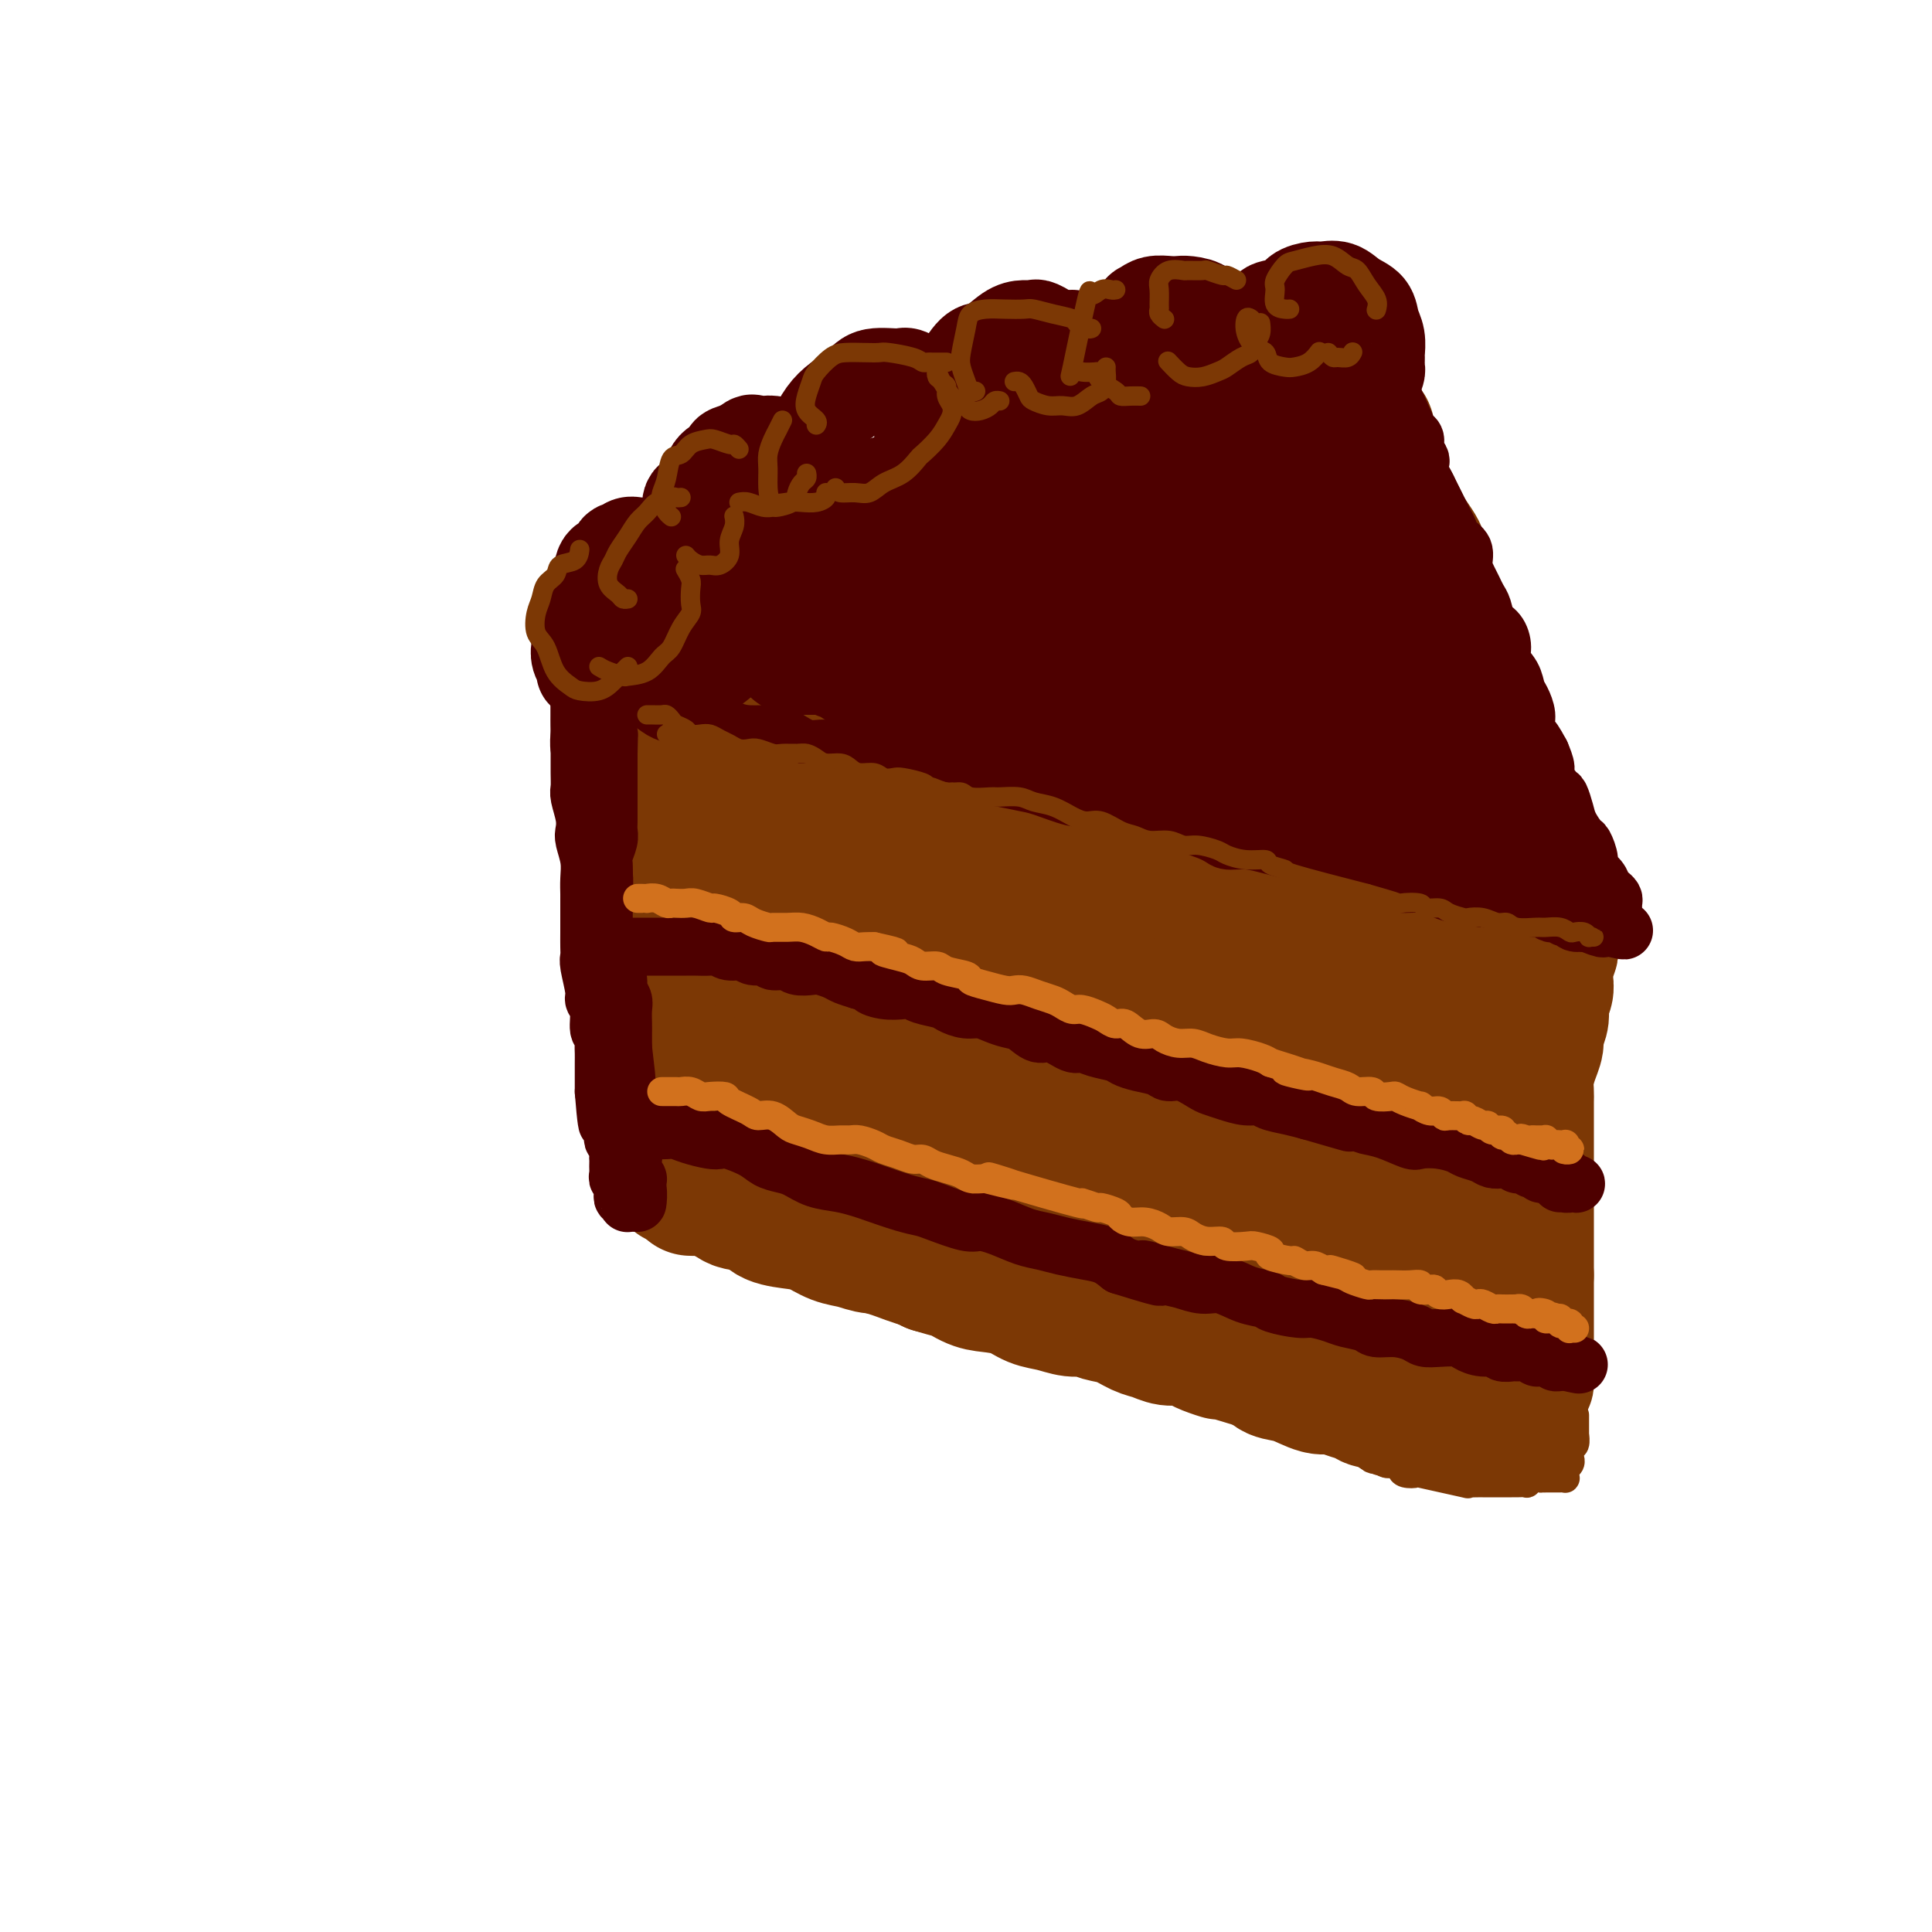 <svg viewBox='0 0 400 400' version='1.1' xmlns='http://www.w3.org/2000/svg' xmlns:xlink='http://www.w3.org/1999/xlink'><g fill='none' stroke='rgb(124,56,5)' stroke-width='28' stroke-linecap='round' stroke-linejoin='round'><path d='M131,142c-0.000,0.448 -0.000,0.897 0,1c0.000,0.103 0.000,-0.139 0,0c-0.000,0.139 -0.001,0.661 0,1c0.001,0.339 0.004,0.496 0,1c-0.004,0.504 -0.016,1.357 0,2c0.016,0.643 0.061,1.077 0,2c-0.061,0.923 -0.226,2.334 0,3c0.226,0.666 0.844,0.586 1,1c0.156,0.414 -0.151,1.323 0,2c0.151,0.677 0.758,1.122 1,2c0.242,0.878 0.117,2.190 0,3c-0.117,0.810 -0.228,1.117 0,2c0.228,0.883 0.793,2.343 1,3c0.207,0.657 0.055,0.510 0,1c-0.055,0.490 -0.015,1.618 0,3c0.015,1.382 0.004,3.018 0,4c-0.004,0.982 -0.002,1.310 0,2c0.002,0.690 0.004,1.742 0,3c-0.004,1.258 -0.015,2.722 0,4c0.015,1.278 0.056,2.371 0,3c-0.056,0.629 -0.207,0.793 0,2c0.207,1.207 0.774,3.458 1,5c0.226,1.542 0.112,2.374 0,3c-0.112,0.626 -0.223,1.046 0,2c0.223,0.954 0.778,2.441 1,4c0.222,1.559 0.111,3.191 0,4c-0.111,0.809 -0.222,0.795 0,2c0.222,1.205 0.778,3.630 1,5c0.222,1.370 0.111,1.685 0,2'/><path d='M137,214c1.150,11.580 1.025,4.532 1,3c-0.025,-1.532 0.050,2.454 0,4c-0.050,1.546 -0.224,0.652 0,1c0.224,0.348 0.844,1.938 1,3c0.156,1.062 -0.154,1.595 0,2c0.154,0.405 0.772,0.683 1,1c0.228,0.317 0.065,0.672 0,1c-0.065,0.328 -0.033,0.628 0,1c0.033,0.372 0.065,0.817 0,1c-0.065,0.183 -0.229,0.106 0,0c0.229,-0.106 0.849,-0.239 1,0c0.151,0.239 -0.168,0.852 0,1c0.168,0.148 0.823,-0.168 1,0c0.177,0.168 -0.123,0.820 0,1c0.123,0.180 0.670,-0.110 1,0c0.330,0.110 0.442,0.621 1,1c0.558,0.379 1.561,0.625 2,1c0.439,0.375 0.313,0.879 1,1c0.687,0.121 2.186,-0.141 3,0c0.814,0.141 0.942,0.686 1,1c0.058,0.314 0.045,0.399 1,1c0.955,0.601 2.878,1.719 4,2c1.122,0.281 1.444,-0.275 2,0c0.556,0.275 1.345,1.382 2,2c0.655,0.618 1.175,0.747 2,1c0.825,0.253 1.953,0.631 3,1c1.047,0.369 2.013,0.728 3,1c0.987,0.272 1.997,0.458 3,1c1.003,0.542 2.001,1.441 3,2c0.999,0.559 2.000,0.780 3,1'/><path d='M177,249c5.934,2.596 3.268,1.085 3,1c-0.268,-0.085 1.860,1.255 3,2c1.140,0.745 1.290,0.896 2,1c0.710,0.104 1.979,0.163 3,1c1.021,0.837 1.794,2.453 3,3c1.206,0.547 2.844,0.026 4,0c1.156,-0.026 1.830,0.443 3,1c1.170,0.557 2.838,1.201 4,2c1.162,0.799 1.819,1.754 3,2c1.181,0.246 2.885,-0.216 4,0c1.115,0.216 1.640,1.108 3,2c1.360,0.892 3.553,1.782 5,2c1.447,0.218 2.147,-0.237 3,0c0.853,0.237 1.858,1.166 3,2c1.142,0.834 2.419,1.571 4,2c1.581,0.429 3.465,0.549 5,1c1.535,0.451 2.720,1.234 4,2c1.280,0.766 2.653,1.514 4,2c1.347,0.486 2.667,0.709 4,1c1.333,0.291 2.679,0.652 4,1c1.321,0.348 2.618,0.685 4,1c1.382,0.315 2.848,0.609 4,1c1.152,0.391 1.989,0.878 3,1c1.011,0.122 2.196,-0.121 3,0c0.804,0.121 1.226,0.606 2,1c0.774,0.394 1.899,0.698 3,1c1.101,0.302 2.179,0.603 3,1c0.821,0.397 1.385,0.890 2,1c0.615,0.110 1.281,-0.163 2,0c0.719,0.163 1.491,0.761 2,1c0.509,0.239 0.754,0.120 1,0'/><path d='M277,285c5.907,1.770 2.175,1.194 1,1c-1.175,-0.194 0.207,-0.006 1,0c0.793,0.006 0.996,-0.168 1,0c0.004,0.168 -0.191,0.680 0,1c0.191,0.320 0.769,0.448 1,0c0.231,-0.448 0.114,-1.472 0,-2c-0.114,-0.528 -0.227,-0.561 0,-1c0.227,-0.439 0.792,-1.285 1,-2c0.208,-0.715 0.060,-1.298 0,-2c-0.060,-0.702 -0.030,-1.524 0,-2c0.030,-0.476 0.060,-0.608 0,-1c-0.060,-0.392 -0.209,-1.045 0,-2c0.209,-0.955 0.778,-2.213 1,-3c0.222,-0.787 0.098,-1.102 0,-2c-0.098,-0.898 -0.170,-2.380 0,-3c0.170,-0.620 0.581,-0.378 1,-1c0.419,-0.622 0.847,-2.108 1,-3c0.153,-0.892 0.031,-1.190 0,-2c-0.031,-0.810 0.030,-2.131 0,-3c-0.030,-0.869 -0.152,-1.284 0,-2c0.152,-0.716 0.580,-1.731 1,-3c0.420,-1.269 0.834,-2.791 1,-4c0.166,-1.209 0.083,-2.104 0,-3'/><path d='M287,246c0.714,-6.110 -0.001,-3.386 0,-3c0.001,0.386 0.718,-1.567 1,-3c0.282,-1.433 0.128,-2.347 0,-3c-0.128,-0.653 -0.232,-1.044 0,-2c0.232,-0.956 0.798,-2.475 1,-4c0.202,-1.525 0.040,-3.055 0,-4c-0.040,-0.945 0.041,-1.306 0,-2c-0.041,-0.694 -0.203,-1.721 0,-3c0.203,-1.279 0.773,-2.812 1,-4c0.227,-1.188 0.112,-2.032 0,-3c-0.112,-0.968 -0.223,-2.059 0,-3c0.223,-0.941 0.778,-1.733 1,-3c0.222,-1.267 0.111,-3.010 0,-4c-0.111,-0.990 -0.222,-1.228 0,-2c0.222,-0.772 0.777,-2.078 1,-3c0.223,-0.922 0.112,-1.459 0,-2c-0.112,-0.541 -0.227,-1.086 0,-2c0.227,-0.914 0.797,-2.198 1,-3c0.203,-0.802 0.040,-1.122 0,-2c-0.040,-0.878 0.042,-2.313 0,-3c-0.042,-0.687 -0.207,-0.625 0,-1c0.207,-0.375 0.788,-1.185 1,-2c0.212,-0.815 0.057,-1.633 0,-2c-0.057,-0.367 -0.015,-0.283 0,-1c0.015,-0.717 0.004,-2.233 0,-3c-0.004,-0.767 -0.001,-0.783 0,-1c0.001,-0.217 0.000,-0.635 0,-1c-0.000,-0.365 -0.000,-0.676 0,-1c0.000,-0.324 0.000,-0.662 0,-1'/><path d='M294,175c0.947,-10.920 -0.187,-2.719 -1,0c-0.813,2.719 -1.305,-0.045 -2,-1c-0.695,-0.955 -1.593,-0.101 -2,0c-0.407,0.101 -0.323,-0.549 -1,-1c-0.677,-0.451 -2.113,-0.702 -3,-1c-0.887,-0.298 -1.224,-0.643 -2,-1c-0.776,-0.357 -1.992,-0.727 -3,-1c-1.008,-0.273 -1.809,-0.450 -3,-1c-1.191,-0.550 -2.773,-1.475 -4,-2c-1.227,-0.525 -2.099,-0.651 -3,-1c-0.901,-0.349 -1.829,-0.921 -3,-1c-1.171,-0.079 -2.584,0.334 -4,0c-1.416,-0.334 -2.836,-1.417 -4,-2c-1.164,-0.583 -2.071,-0.667 -3,-1c-0.929,-0.333 -1.879,-0.915 -3,-1c-1.121,-0.085 -2.413,0.328 -4,0c-1.587,-0.328 -3.471,-1.398 -5,-2c-1.529,-0.602 -2.704,-0.735 -4,-1c-1.296,-0.265 -2.712,-0.663 -4,-1c-1.288,-0.337 -2.449,-0.615 -4,-1c-1.551,-0.385 -3.494,-0.877 -5,-1c-1.506,-0.123 -2.576,0.123 -4,0c-1.424,-0.123 -3.203,-0.614 -5,-1c-1.797,-0.386 -3.613,-0.667 -5,-1c-1.387,-0.333 -2.346,-0.719 -4,-1c-1.654,-0.281 -4.004,-0.456 -6,-1c-1.996,-0.544 -3.640,-1.455 -5,-2c-1.360,-0.545 -2.437,-0.723 -4,-1c-1.563,-0.277 -3.613,-0.651 -5,-1c-1.387,-0.349 -2.111,-0.671 -3,-1c-0.889,-0.329 -1.945,-0.664 -3,-1'/><path d='M183,145c-11.840,-2.719 -6.439,-1.516 -5,-1c1.439,0.516 -1.084,0.346 -3,0c-1.916,-0.346 -3.226,-0.867 -4,-1c-0.774,-0.133 -1.012,0.123 -2,0c-0.988,-0.123 -2.725,-0.625 -4,-1c-1.275,-0.375 -2.089,-0.622 -3,-1c-0.911,-0.378 -1.920,-0.886 -3,-1c-1.080,-0.114 -2.230,0.166 -3,0c-0.770,-0.166 -1.161,-0.776 -2,-1c-0.839,-0.224 -2.126,-0.060 -3,0c-0.874,0.060 -1.333,0.016 -2,0c-0.667,-0.016 -1.541,-0.004 -2,0c-0.459,0.004 -0.504,0.001 -1,0c-0.496,-0.001 -1.442,-0.000 -2,0c-0.558,0.000 -0.727,0.000 -1,0c-0.273,-0.000 -0.652,0.000 -1,0c-0.348,-0.000 -0.667,-0.000 -1,0c-0.333,0.000 -0.681,0.001 -1,0c-0.319,-0.001 -0.608,-0.002 -1,0c-0.392,0.002 -0.887,0.009 -1,0c-0.113,-0.009 0.158,-0.034 0,0c-0.158,0.034 -0.744,0.126 -1,0c-0.256,-0.126 -0.183,-0.470 0,-1c0.183,-0.530 0.477,-1.244 1,-2c0.523,-0.756 1.274,-1.553 2,-2c0.726,-0.447 1.426,-0.543 2,-1c0.574,-0.457 1.021,-1.273 2,-2c0.979,-0.727 2.489,-1.363 4,-2'/><path d='M148,129c1.970,-2.147 1.894,-2.514 3,-3c1.106,-0.486 3.394,-1.093 5,-2c1.606,-0.907 2.528,-2.116 4,-3c1.472,-0.884 3.492,-1.444 5,-2c1.508,-0.556 2.503,-1.108 4,-2c1.497,-0.892 3.497,-2.126 5,-3c1.503,-0.874 2.509,-1.390 4,-2c1.491,-0.610 3.465,-1.314 5,-2c1.535,-0.686 2.630,-1.354 4,-2c1.370,-0.646 3.015,-1.271 5,-2c1.985,-0.729 4.312,-1.563 6,-2c1.688,-0.437 2.739,-0.476 5,-1c2.261,-0.524 5.732,-1.532 6,-2c0.268,-0.468 -2.669,-0.398 4,-2c6.669,-1.602 22.942,-4.878 30,-6c7.058,-1.122 4.901,-0.089 5,0c0.099,0.089 2.455,-0.764 4,-1c1.545,-0.236 2.279,0.147 3,0c0.721,-0.147 1.428,-0.824 3,-1c1.572,-0.176 4.008,0.149 5,0c0.992,-0.149 0.541,-0.772 1,-1c0.459,-0.228 1.827,-0.061 3,0c1.173,0.061 2.149,0.016 3,0c0.851,-0.016 1.575,-0.004 2,0c0.425,0.004 0.550,0.001 1,0c0.450,-0.001 1.225,-0.001 2,0'/><path d='M275,90c9.708,-1.388 2.979,-0.358 1,0c-1.979,0.358 0.793,0.043 2,0c1.207,-0.043 0.848,0.185 1,0c0.152,-0.185 0.815,-0.783 1,-1c0.185,-0.217 -0.108,-0.054 0,0c0.108,0.054 0.617,-0.001 1,0c0.383,0.001 0.638,0.058 1,0c0.362,-0.058 0.829,-0.233 1,0c0.171,0.233 0.046,0.872 0,1c-0.046,0.128 -0.012,-0.255 0,0c0.012,0.255 0.003,1.147 0,2c-0.003,0.853 -0.001,1.668 0,2c0.001,0.332 0.000,0.183 0,1c-0.000,0.817 -0.000,2.602 0,4c0.000,1.398 0.000,2.410 0,3c-0.000,0.590 -0.001,0.758 0,2c0.001,1.242 0.004,3.557 0,5c-0.004,1.443 -0.016,2.012 0,3c0.016,0.988 0.061,2.393 0,4c-0.061,1.607 -0.226,3.416 0,5c0.226,1.584 0.845,2.944 1,4c0.155,1.056 -0.154,1.809 0,3c0.154,1.191 0.772,2.821 1,4c0.228,1.179 0.065,1.908 0,3c-0.065,1.092 -0.033,2.546 0,4'/><path d='M285,139c0.266,7.973 -0.068,4.404 0,4c0.068,-0.404 0.539,2.356 1,4c0.461,1.644 0.912,2.172 1,3c0.088,0.828 -0.186,1.955 0,3c0.186,1.045 0.834,2.008 1,3c0.166,0.992 -0.149,2.013 0,3c0.149,0.987 0.761,1.941 1,3c0.239,1.059 0.105,2.224 0,3c-0.105,0.776 -0.182,1.164 0,2c0.182,0.836 0.623,2.122 1,3c0.377,0.878 0.690,1.349 1,2c0.310,0.651 0.615,1.481 1,2c0.385,0.519 0.849,0.728 1,1c0.151,0.272 -0.011,0.609 0,1c0.011,0.391 0.195,0.836 0,1c-0.195,0.164 -0.770,0.047 -1,0c-0.230,-0.047 -0.115,-0.023 0,0'/><path d='M156,165c0.082,0.114 0.164,0.228 0,0c-0.164,-0.228 -0.573,-0.800 -1,-1c-0.427,-0.200 -0.873,-0.030 -1,0c-0.127,0.030 0.063,-0.079 0,2c-0.063,2.079 -0.381,6.347 0,11c0.381,4.653 1.461,9.690 2,14c0.539,4.310 0.537,7.892 1,11c0.463,3.108 1.392,5.743 2,8c0.608,2.257 0.895,4.135 1,5c0.105,0.865 0.028,0.716 0,1c-0.028,0.284 -0.008,0.999 0,1c0.008,0.001 0.002,-0.714 0,-1c-0.002,-0.286 -0.001,-0.143 0,0'/><path d='M133,145c-0.000,0.352 -0.000,0.705 0,1c0.000,0.295 0.000,0.534 0,1c-0.000,0.466 -0.000,1.159 0,2c0.000,0.841 0.000,1.831 0,3c-0.000,1.169 -0.000,2.517 0,4c0.000,1.483 0.000,3.100 0,4c-0.000,0.900 -0.000,1.083 0,2c0.000,0.917 0.000,2.566 0,4c-0.000,1.434 -0.000,2.651 0,4c0.000,1.349 0.000,2.829 0,4c-0.000,1.171 -0.000,2.032 0,3c0.000,0.968 0.000,2.043 0,3c-0.000,0.957 -0.000,1.795 0,3c0.000,1.205 0.000,2.775 0,4c-0.000,1.225 -0.001,2.103 0,3c0.001,0.897 0.004,1.811 0,3c-0.004,1.189 -0.015,2.653 0,4c0.015,1.347 0.057,2.577 0,4c-0.057,1.423 -0.211,3.037 0,4c0.211,0.963 0.789,1.273 1,2c0.211,0.727 0.055,1.872 0,3c-0.055,1.128 -0.011,2.241 0,3c0.011,0.759 -0.012,1.166 0,2c0.012,0.834 0.060,2.096 0,3c-0.060,0.904 -0.226,1.449 0,2c0.226,0.551 0.844,1.106 1,2c0.156,0.894 -0.150,2.125 0,3c0.150,0.875 0.757,1.393 1,2c0.243,0.607 0.121,1.304 0,2'/><path d='M136,229c0.707,13.410 0.974,4.935 1,2c0.026,-2.935 -0.189,-0.331 0,1c0.189,1.331 0.782,1.389 1,2c0.218,0.611 0.063,1.774 0,2c-0.063,0.226 -0.032,-0.486 0,0c0.032,0.486 0.065,2.172 0,3c-0.065,0.828 -0.228,0.800 0,1c0.228,0.200 0.849,0.627 1,1c0.151,0.373 -0.167,0.693 0,1c0.167,0.307 0.819,0.603 1,1c0.181,0.397 -0.108,0.895 0,1c0.108,0.105 0.613,-0.183 1,0c0.387,0.183 0.655,0.838 1,1c0.345,0.162 0.765,-0.168 1,0c0.235,0.168 0.284,0.832 1,1c0.716,0.168 2.100,-0.162 3,0c0.900,0.162 1.316,0.816 2,1c0.684,0.184 1.637,-0.102 2,0c0.363,0.102 0.137,0.591 1,1c0.863,0.409 2.814,0.739 4,1c1.186,0.261 1.608,0.455 2,1c0.392,0.545 0.754,1.441 2,2c1.246,0.559 3.375,0.781 5,1c1.625,0.219 2.745,0.435 4,1c1.255,0.565 2.646,1.478 4,2c1.354,0.522 2.672,0.654 4,1c1.328,0.346 2.665,0.907 4,1c1.335,0.093 2.667,-0.283 4,0c1.333,0.283 2.667,1.224 4,2c1.333,0.776 2.667,1.388 4,2'/><path d='M193,262c8.578,2.594 5.522,1.080 5,1c-0.522,-0.080 1.490,1.274 3,2c1.510,0.726 2.519,0.826 4,1c1.481,0.174 3.436,0.424 5,1c1.564,0.576 2.739,1.478 4,2c1.261,0.522 2.609,0.664 4,1c1.391,0.336 2.827,0.867 4,1c1.173,0.133 2.085,-0.134 3,0c0.915,0.134 1.834,0.667 3,1c1.166,0.333 2.580,0.467 4,1c1.420,0.533 2.846,1.467 4,2c1.154,0.533 2.036,0.667 3,1c0.964,0.333 2.009,0.865 3,1c0.991,0.135 1.927,-0.125 3,0c1.073,0.125 2.285,0.637 3,1c0.715,0.363 0.935,0.577 2,1c1.065,0.423 2.974,1.056 3,1c0.026,-0.056 -1.831,-0.800 1,0c2.831,0.800 10.350,3.142 13,4c2.650,0.858 0.431,0.230 0,0c-0.431,-0.230 0.928,-0.062 2,0c1.072,0.062 1.859,0.019 2,0c0.141,-0.019 -0.364,-0.016 0,0c0.364,0.016 1.598,0.043 2,0c0.402,-0.043 -0.028,-0.155 0,0c0.028,0.155 0.514,0.578 1,1'/><path d='M274,285c12.697,3.563 3.938,0.970 1,0c-2.938,-0.970 -0.055,-0.318 1,0c1.055,0.318 0.283,0.303 0,0c-0.283,-0.303 -0.076,-0.892 0,-1c0.076,-0.108 0.020,0.266 0,0c-0.020,-0.266 -0.005,-1.172 0,-2c0.005,-0.828 0.001,-1.578 0,-2c-0.001,-0.422 -0.000,-0.517 0,-1c0.000,-0.483 -0.001,-1.355 0,-2c0.001,-0.645 0.004,-1.064 0,-2c-0.004,-0.936 -0.016,-2.389 0,-3c0.016,-0.611 0.061,-0.380 0,-1c-0.061,-0.620 -0.228,-2.091 0,-3c0.228,-0.909 0.849,-1.258 1,-2c0.151,-0.742 -0.170,-1.879 0,-3c0.170,-1.121 0.830,-2.227 1,-3c0.170,-0.773 -0.151,-1.213 0,-2c0.151,-0.787 0.772,-1.921 1,-3c0.228,-1.079 0.061,-2.103 0,-3c-0.061,-0.897 -0.016,-1.666 0,-2c0.016,-0.334 0.004,-0.234 0,-1c-0.004,-0.766 -0.001,-2.399 0,-3c0.001,-0.601 0.000,-0.172 0,0c-0.000,0.172 -0.000,0.086 0,0'/><path d='M284,103c-0.001,0.060 -0.001,0.121 0,1c0.001,0.879 0.004,2.577 0,4c-0.004,1.423 -0.016,2.572 0,4c0.016,1.428 0.060,3.135 0,5c-0.060,1.865 -0.224,3.888 0,6c0.224,2.112 0.834,4.313 1,6c0.166,1.687 -0.114,2.862 0,5c0.114,2.138 0.623,5.240 1,7c0.377,1.760 0.623,2.177 1,4c0.377,1.823 0.886,5.051 1,7c0.114,1.949 -0.166,2.620 0,4c0.166,1.380 0.776,3.469 1,5c0.224,1.531 0.060,2.505 0,4c-0.060,1.495 -0.016,3.511 0,5c0.016,1.489 0.004,2.451 0,3c-0.004,0.549 -0.001,0.686 0,1c0.001,0.314 0.000,0.804 0,1c-0.000,0.196 -0.000,0.098 0,0'/><path d='M143,246c0.157,0.013 0.315,0.026 1,0c0.685,-0.026 1.898,-0.092 3,0c1.102,0.092 2.094,0.342 3,1c0.906,0.658 1.728,1.723 3,2c1.272,0.277 2.995,-0.235 4,0c1.005,0.235 1.292,1.217 3,2c1.708,0.783 4.836,1.366 7,2c2.164,0.634 3.363,1.320 5,2c1.637,0.680 3.711,1.356 6,2c2.289,0.644 4.793,1.258 7,2c2.207,0.742 4.118,1.614 6,2c1.882,0.386 3.733,0.287 6,1c2.267,0.713 4.948,2.236 7,3c2.052,0.764 3.476,0.767 5,1c1.524,0.233 3.147,0.695 5,1c1.853,0.305 3.935,0.454 6,1c2.065,0.546 4.113,1.491 6,2c1.887,0.509 3.611,0.584 5,1c1.389,0.416 2.441,1.173 4,2c1.559,0.827 3.624,1.723 5,2c1.376,0.277 2.061,-0.066 3,0c0.939,0.066 2.130,0.542 4,1c1.870,0.458 4.418,0.897 6,1c1.582,0.103 2.196,-0.130 3,0c0.804,0.130 1.797,0.622 3,1c1.203,0.378 2.615,0.640 4,1c1.385,0.360 2.744,0.817 4,1c1.256,0.183 2.409,0.090 4,0c1.591,-0.090 3.621,-0.178 5,0c1.379,0.178 2.108,0.622 3,1c0.892,0.378 1.946,0.689 3,1'/><path d='M282,282c6.955,1.018 3.344,0.063 3,0c-0.344,-0.063 2.579,0.768 4,1c1.421,0.232 1.339,-0.134 2,0c0.661,0.134 2.065,0.767 3,1c0.935,0.233 1.402,0.066 2,0c0.598,-0.066 1.326,-0.032 2,0c0.674,0.032 1.294,0.061 2,0c0.706,-0.061 1.498,-0.213 2,0c0.502,0.213 0.713,0.789 1,1c0.287,0.211 0.650,0.056 1,0c0.350,-0.056 0.686,-0.014 1,0c0.314,0.014 0.606,0.001 1,0c0.394,-0.001 0.890,0.011 1,0c0.110,-0.011 -0.167,-0.043 0,0c0.167,0.043 0.778,0.162 1,0c0.222,-0.162 0.056,-0.606 0,-1c-0.056,-0.394 -0.001,-0.740 0,-1c0.001,-0.260 -0.051,-0.435 0,-1c0.051,-0.565 0.207,-1.520 0,-2c-0.207,-0.480 -0.776,-0.484 -1,-1c-0.224,-0.516 -0.101,-1.544 0,-2c0.101,-0.456 0.182,-0.339 0,-1c-0.182,-0.661 -0.626,-2.101 -1,-3c-0.374,-0.899 -0.678,-1.257 -1,-2c-0.322,-0.743 -0.661,-1.872 -1,-3'/><path d='M304,268c-0.558,-2.874 0.048,-1.560 0,-2c-0.048,-0.440 -0.749,-2.634 -1,-4c-0.251,-1.366 -0.052,-1.903 0,-3c0.052,-1.097 -0.042,-2.756 0,-4c0.042,-1.244 0.222,-2.075 0,-3c-0.222,-0.925 -0.846,-1.944 -1,-3c-0.154,-1.056 0.161,-2.151 0,-3c-0.161,-0.849 -0.800,-1.454 -1,-3c-0.200,-1.546 0.039,-4.035 0,-4c-0.039,0.035 -0.354,2.592 -1,-3c-0.646,-5.592 -1.622,-19.335 -2,-25c-0.378,-5.665 -0.158,-3.254 0,-3c0.158,0.254 0.254,-1.650 0,-3c-0.254,-1.350 -0.856,-2.146 -1,-3c-0.144,-0.854 0.171,-1.764 0,-3c-0.171,-1.236 -0.830,-2.796 -1,-4c-0.170,-1.204 0.147,-2.051 0,-3c-0.147,-0.949 -0.757,-2.000 -1,-3c-0.243,-1.000 -0.118,-1.950 0,-3c0.118,-1.050 0.228,-2.202 0,-3c-0.228,-0.798 -0.793,-1.244 -1,-2c-0.207,-0.756 -0.055,-1.824 0,-3c0.055,-1.176 0.015,-2.459 0,-3c-0.015,-0.541 -0.004,-0.338 0,-1c0.004,-0.662 0.001,-2.189 0,-3c-0.001,-0.811 -0.001,-0.905 0,-1'/><path d='M294,170c-1.486,-15.346 -0.202,-4.710 0,-1c0.202,3.710 -0.678,0.495 -1,-1c-0.322,-1.495 -0.087,-1.269 0,-1c0.087,0.269 0.027,0.583 0,1c-0.027,0.417 -0.021,0.939 0,2c0.021,1.061 0.057,2.660 0,4c-0.057,1.340 -0.207,2.419 0,4c0.207,1.581 0.772,3.662 1,5c0.228,1.338 0.118,1.932 0,4c-0.118,2.068 -0.243,5.609 0,8c0.243,2.391 0.854,3.632 1,5c0.146,1.368 -0.172,2.862 0,5c0.172,2.138 0.835,4.920 1,7c0.165,2.080 -0.167,3.458 0,5c0.167,1.542 0.833,3.247 1,5c0.167,1.753 -0.163,3.555 0,5c0.163,1.445 0.821,2.533 1,4c0.179,1.467 -0.120,3.314 0,5c0.120,1.686 0.658,3.213 1,5c0.342,1.787 0.487,3.836 1,5c0.513,1.164 1.394,1.442 2,3c0.606,1.558 0.936,4.394 1,6c0.064,1.606 -0.137,1.980 0,3c0.137,1.020 0.611,2.686 1,4c0.389,1.314 0.693,2.277 1,3c0.307,0.723 0.618,1.205 1,2c0.382,0.795 0.834,1.904 1,3c0.166,1.096 0.045,2.180 0,3c-0.045,0.820 -0.013,1.377 0,2c0.013,0.623 0.006,1.311 0,2'/><path d='M307,277c1.392,6.990 0.373,3.963 0,3c-0.373,-0.963 -0.100,0.136 0,1c0.100,0.864 0.027,1.493 0,2c-0.027,0.507 -0.007,0.891 0,1c0.007,0.109 0.002,-0.059 0,0c-0.002,0.059 -0.001,0.344 0,1c0.001,0.656 0.000,1.681 0,2c-0.000,0.319 -0.000,-0.069 0,0c0.000,0.069 0.000,0.596 0,1c-0.000,0.404 -0.001,0.686 0,1c0.001,0.314 0.002,0.659 0,1c-0.002,0.341 -0.007,0.678 0,1c0.007,0.322 0.027,0.629 0,1c-0.027,0.371 -0.102,0.804 0,1c0.102,0.196 0.381,0.153 0,0c-0.381,-0.153 -1.422,-0.418 -2,-1c-0.578,-0.582 -0.693,-1.481 -1,-2c-0.307,-0.519 -0.805,-0.659 -1,-1c-0.195,-0.341 -0.086,-0.882 -1,-1c-0.914,-0.118 -2.850,0.189 -4,0c-1.150,-0.189 -1.515,-0.874 -2,-1c-0.485,-0.126 -1.089,0.306 -2,0c-0.911,-0.306 -2.130,-1.352 -3,-2c-0.870,-0.648 -1.391,-0.900 -2,-1c-0.609,-0.100 -1.304,-0.050 -2,0'/><path d='M287,284c-2.553,-0.732 -1.435,-0.563 -2,-1c-0.565,-0.437 -2.812,-1.479 -4,-2c-1.188,-0.521 -1.317,-0.520 -2,-1c-0.683,-0.480 -1.920,-1.441 -3,-2c-1.080,-0.559 -2.004,-0.716 -3,-1c-0.996,-0.284 -2.065,-0.693 -3,-1c-0.935,-0.307 -1.737,-0.511 -3,-1c-1.263,-0.489 -2.989,-1.263 -4,-2c-1.011,-0.737 -1.308,-1.437 -2,-2c-0.692,-0.563 -1.777,-0.987 -3,-2c-1.223,-1.013 -2.582,-2.613 -4,-3c-1.418,-0.387 -2.894,0.439 -4,0c-1.106,-0.439 -1.841,-2.145 -3,-3c-1.159,-0.855 -2.742,-0.860 -4,-1c-1.258,-0.140 -2.192,-0.416 -3,-1c-0.808,-0.584 -1.491,-1.477 -2,-2c-0.509,-0.523 -0.844,-0.675 -2,-1c-1.156,-0.325 -3.132,-0.822 -4,-1c-0.868,-0.178 -0.629,-0.038 -1,0c-0.371,0.038 -1.351,-0.025 -2,0c-0.649,0.025 -0.965,0.140 -1,0c-0.035,-0.140 0.212,-0.535 1,0c0.788,0.535 2.119,1.999 3,3c0.881,1.001 1.314,1.539 2,2c0.686,0.461 1.625,0.846 2,1c0.375,0.154 0.188,0.077 0,0'/><path d='M234,269c0.566,0.780 1.132,1.560 2,2c0.868,0.440 2.039,0.541 3,1c0.961,0.459 1.714,1.277 3,2c1.286,0.723 3.106,1.349 5,2c1.894,0.651 3.863,1.325 5,2c1.137,0.675 1.442,1.352 3,2c1.558,0.648 4.370,1.269 6,2c1.630,0.731 2.078,1.572 3,2c0.922,0.428 2.320,0.443 4,1c1.680,0.557 3.643,1.656 5,2c1.357,0.344 2.106,-0.066 3,0c0.894,0.066 1.931,0.609 3,1c1.069,0.391 2.168,0.631 3,1c0.832,0.369 1.395,0.868 2,1c0.605,0.132 1.252,-0.105 2,0c0.748,0.105 1.597,0.550 2,1c0.403,0.450 0.359,0.905 1,1c0.641,0.095 1.968,-0.171 3,0c1.032,0.171 1.769,0.778 2,1c0.231,0.222 -0.044,0.059 0,0c0.044,-0.059 0.408,-0.015 1,0c0.592,0.015 1.413,0.001 2,0c0.587,-0.001 0.942,0.011 1,0c0.058,-0.011 -0.180,-0.044 0,0c0.180,0.044 0.779,0.166 1,0c0.221,-0.166 0.063,-0.619 0,-1c-0.063,-0.381 -0.032,-0.691 0,-1'/><path d='M299,291c1.615,-0.811 0.651,-2.340 0,-3c-0.651,-0.660 -0.989,-0.453 -1,-1c-0.011,-0.547 0.305,-1.850 0,-3c-0.305,-1.150 -1.230,-2.147 -2,-4c-0.770,-1.853 -1.385,-4.562 -2,-7c-0.615,-2.438 -1.229,-4.606 -2,-7c-0.771,-2.394 -1.700,-5.015 -3,-9c-1.300,-3.985 -2.972,-9.334 -4,-13c-1.028,-3.666 -1.411,-5.649 -2,-8c-0.589,-2.351 -1.384,-5.071 -2,-9c-0.616,-3.929 -1.055,-9.069 -2,-14c-0.945,-4.931 -2.397,-9.654 -3,-14c-0.603,-4.346 -0.357,-8.314 -1,-12c-0.643,-3.686 -2.176,-7.089 -3,-9c-0.824,-1.911 -0.939,-2.330 -1,-3c-0.061,-0.670 -0.069,-1.592 -1,-1c-0.931,0.592 -2.786,2.698 -4,7c-1.214,4.302 -1.786,10.800 -2,18c-0.214,7.200 -0.070,15.101 0,22c0.070,6.899 0.067,12.794 0,19c-0.067,6.206 -0.196,12.722 0,16c0.196,3.278 0.717,3.319 1,4c0.283,0.681 0.328,2.004 1,1c0.672,-1.004 1.971,-4.333 3,-8c1.029,-3.667 1.790,-7.672 2,-12c0.210,-4.328 -0.129,-8.981 0,-16c0.129,-7.019 0.728,-16.406 0,-24c-0.728,-7.594 -2.783,-13.396 -4,-16c-1.217,-2.604 -1.597,-2.009 -3,-2c-1.403,0.009 -3.829,-0.569 -6,3c-2.171,3.569 -4.085,11.284 -6,19'/><path d='M252,205c-1.915,6.956 -3.701,14.847 -5,22c-1.299,7.153 -2.109,13.568 -2,18c0.109,4.432 1.138,6.880 2,8c0.862,1.120 1.557,0.911 3,0c1.443,-0.911 3.634,-2.525 6,-6c2.366,-3.475 4.906,-8.812 6,-14c1.094,-5.188 0.743,-10.228 1,-18c0.257,-7.772 1.123,-18.276 0,-26c-1.123,-7.724 -4.234,-12.666 -6,-15c-1.766,-2.334 -2.186,-2.058 -4,-2c-1.814,0.058 -5.021,-0.100 -8,5c-2.979,5.100 -5.729,15.460 -8,24c-2.271,8.540 -4.062,15.262 -5,21c-0.938,5.738 -1.024,10.493 -1,14c0.024,3.507 0.159,5.765 1,7c0.841,1.235 2.388,1.448 4,1c1.612,-0.448 3.288,-1.556 5,-6c1.712,-4.444 3.460,-12.223 4,-19c0.540,-6.777 -0.127,-12.553 -1,-19c-0.873,-6.447 -1.950,-13.566 -5,-20c-3.050,-6.434 -8.071,-12.182 -11,-15c-2.929,-2.818 -3.766,-2.704 -6,-2c-2.234,0.704 -5.865,1.999 -9,8c-3.135,6.001 -5.773,16.708 -7,25c-1.227,8.292 -1.042,14.169 -1,20c0.042,5.831 -0.057,11.615 1,15c1.057,3.385 3.272,4.371 5,5c1.728,0.629 2.968,0.901 5,0c2.032,-0.901 4.855,-2.973 7,-8c2.145,-5.027 3.613,-13.008 4,-20c0.387,-6.992 -0.306,-12.996 -1,-19'/><path d='M226,189c-0.148,-9.461 -2.018,-13.613 -5,-19c-2.982,-5.387 -7.077,-12.008 -10,-15c-2.923,-2.992 -4.676,-2.354 -8,0c-3.324,2.354 -8.220,6.422 -11,12c-2.780,5.578 -3.442,12.664 -4,20c-0.558,7.336 -1.010,14.923 -1,22c0.010,7.077 0.482,13.646 2,18c1.518,4.354 4.084,6.495 6,8c1.916,1.505 3.184,2.376 6,1c2.816,-1.376 7.181,-4.997 10,-9c2.819,-4.003 4.094,-8.386 5,-14c0.906,-5.614 1.445,-12.458 1,-19c-0.445,-6.542 -1.873,-12.782 -5,-20c-3.127,-7.218 -7.951,-15.412 -12,-20c-4.049,-4.588 -7.322,-5.568 -11,-5c-3.678,0.568 -7.762,2.684 -11,7c-3.238,4.316 -5.629,10.831 -7,18c-1.371,7.169 -1.722,14.990 -2,22c-0.278,7.010 -0.484,13.208 1,18c1.484,4.792 4.659,8.178 7,10c2.341,1.822 3.848,2.081 6,2c2.152,-0.081 4.951,-0.502 8,-4c3.049,-3.498 6.350,-10.072 8,-16c1.650,-5.928 1.649,-11.210 2,-17c0.351,-5.790 1.055,-12.088 -1,-19c-2.055,-6.912 -6.867,-14.438 -10,-18c-3.133,-3.562 -4.585,-3.159 -7,-3c-2.415,0.159 -5.792,0.073 -9,4c-3.208,3.927 -6.248,11.865 -8,19c-1.752,7.135 -2.215,13.467 -2,20c0.215,6.533 1.107,13.266 2,20'/><path d='M166,212c0.810,7.519 2.836,6.318 5,6c2.164,-0.318 4.468,0.248 7,1c2.532,0.752 5.294,1.689 9,-3c3.706,-4.689 8.356,-15.005 9,-15c0.644,0.005 -2.720,10.332 4,-7c6.720,-17.332 23.523,-62.324 31,-79c7.477,-16.676 5.628,-5.035 7,-1c1.372,4.035 5.965,0.466 9,-1c3.035,-1.466 4.512,-0.827 6,-1c1.488,-0.173 2.986,-1.157 4,-2c1.014,-0.843 1.545,-1.544 2,-2c0.455,-0.456 0.833,-0.666 1,-1c0.167,-0.334 0.123,-0.791 -1,-1c-1.123,-0.209 -3.327,-0.170 -8,1c-4.673,1.170 -11.817,3.473 -18,6c-6.183,2.527 -11.406,5.280 -17,8c-5.594,2.720 -11.558,5.409 -17,8c-5.442,2.591 -10.361,5.084 -14,7c-3.639,1.916 -5.996,3.256 -7,4c-1.004,0.744 -0.653,0.891 -1,1c-0.347,0.109 -1.391,0.181 1,-1c2.391,-1.181 8.218,-3.616 13,-6c4.782,-2.384 8.518,-4.719 15,-8c6.482,-3.281 15.709,-7.509 21,-10c5.291,-2.491 6.645,-3.246 8,-4'/><path d='M235,112c9.197,-4.740 3.691,-2.588 2,-2c-1.691,0.588 0.433,-0.386 -1,1c-1.433,1.386 -6.424,5.134 -11,8c-4.576,2.866 -8.737,4.852 -12,7c-3.263,2.148 -5.628,4.458 -7,6c-1.372,1.542 -1.750,2.315 -2,3c-0.250,0.685 -0.373,1.284 1,2c1.373,0.716 4.241,1.551 9,1c4.759,-0.551 11.409,-2.489 17,-4c5.591,-1.511 10.124,-2.596 14,-4c3.876,-1.404 7.095,-3.127 9,-4c1.905,-0.873 2.497,-0.897 3,-1c0.503,-0.103 0.919,-0.284 1,1c0.081,1.284 -0.173,4.033 -1,9c-0.827,4.967 -2.228,12.151 -3,17c-0.772,4.849 -0.914,7.361 -1,9c-0.086,1.639 -0.115,2.404 0,4c0.115,1.596 0.374,4.024 1,5c0.626,0.976 1.620,0.499 3,0c1.380,-0.499 3.146,-1.020 5,-3c1.854,-1.980 3.794,-5.418 5,-9c1.206,-3.582 1.677,-7.307 2,-12c0.323,-4.693 0.500,-10.356 0,-15c-0.500,-4.644 -1.675,-8.271 -2,-10c-0.325,-1.729 0.201,-1.559 0,-2c-0.201,-0.441 -1.130,-1.492 -2,1c-0.870,2.492 -1.681,8.527 -2,14c-0.319,5.473 -0.147,10.385 0,14c0.147,3.615 0.270,5.935 1,8c0.730,2.065 2.066,3.876 3,5c0.934,1.124 1.467,1.562 2,2'/><path d='M269,163c1.115,2.325 0.901,0.636 1,0c0.099,-0.636 0.510,-0.219 1,-2c0.490,-1.781 1.059,-5.758 1,-10c-0.059,-4.242 -0.745,-8.748 -1,-12c-0.255,-3.252 -0.079,-5.249 0,-7c0.079,-1.751 0.060,-3.257 0,-3c-0.060,0.257 -0.160,2.278 0,5c0.160,2.722 0.579,6.145 1,10c0.421,3.855 0.845,8.144 1,11c0.155,2.856 0.042,4.281 0,6c-0.042,1.719 -0.011,3.732 0,5c0.011,1.268 0.003,1.791 0,2c-0.003,0.209 -0.002,0.105 0,0'/><path d='M129,143c-0.025,0.055 -0.049,0.110 0,0c0.049,-0.110 0.172,-0.384 1,-1c0.828,-0.616 2.361,-1.573 3,-2c0.639,-0.427 0.383,-0.323 1,-1c0.617,-0.677 2.106,-2.134 3,-3c0.894,-0.866 1.192,-1.142 2,-2c0.808,-0.858 2.126,-2.299 3,-3c0.874,-0.701 1.305,-0.662 2,-1c0.695,-0.338 1.653,-1.053 3,-2c1.347,-0.947 3.081,-2.126 4,-3c0.919,-0.874 1.021,-1.441 2,-2c0.979,-0.559 2.836,-1.108 4,-2c1.164,-0.892 1.637,-2.126 3,-3c1.363,-0.874 3.616,-1.388 5,-2c1.384,-0.612 1.898,-1.323 3,-2c1.102,-0.677 2.792,-1.318 4,-2c1.208,-0.682 1.933,-1.403 3,-2c1.067,-0.597 2.474,-1.071 4,-2c1.526,-0.929 3.169,-2.315 5,-3c1.831,-0.685 3.849,-0.669 5,-1c1.151,-0.331 1.433,-1.010 3,-2c1.567,-0.990 4.417,-2.293 6,-3c1.583,-0.707 1.899,-0.818 3,-1c1.101,-0.182 2.986,-0.434 5,-1c2.014,-0.566 4.156,-1.447 6,-2c1.844,-0.553 3.391,-0.777 5,-1c1.609,-0.223 3.279,-0.445 5,-1c1.721,-0.555 3.492,-1.444 5,-2c1.508,-0.556 2.754,-0.778 4,-1'/><path d='M231,90c8.153,-2.322 5.034,-0.626 5,0c-0.034,0.626 3.015,0.182 5,0c1.985,-0.182 2.905,-0.101 4,0c1.095,0.101 2.364,0.223 4,0c1.636,-0.223 3.638,-0.792 5,-1c1.362,-0.208 2.083,-0.057 3,0c0.917,0.057 2.031,0.019 3,0c0.969,-0.019 1.792,-0.019 3,0c1.208,0.019 2.801,0.058 3,0c0.199,-0.058 -0.995,-0.211 1,0c1.995,0.211 7.178,0.788 9,1c1.822,0.212 0.281,0.060 0,0c-0.281,-0.060 0.698,-0.026 1,0c0.302,0.026 -0.073,0.046 0,0c0.073,-0.046 0.592,-0.156 1,0c0.408,0.156 0.704,0.578 1,1'/><path d='M279,91c7.669,0.338 2.843,0.682 1,1c-1.843,0.318 -0.701,0.609 0,1c0.701,0.391 0.961,0.882 1,1c0.039,0.118 -0.144,-0.138 0,0c0.144,0.138 0.616,0.670 1,1c0.384,0.330 0.680,0.460 1,1c0.320,0.540 0.663,1.492 1,2c0.337,0.508 0.668,0.573 1,1c0.332,0.427 0.667,1.217 1,2c0.333,0.783 0.666,1.560 1,2c0.334,0.440 0.670,0.544 1,1c0.330,0.456 0.652,1.263 1,2c0.348,0.737 0.720,1.404 1,2c0.280,0.596 0.466,1.122 1,2c0.534,0.878 1.414,2.108 2,3c0.586,0.892 0.878,1.447 1,2c0.122,0.553 0.074,1.104 0,2c-0.074,0.896 -0.173,2.136 0,3c0.173,0.864 0.620,1.353 1,2c0.380,0.647 0.693,1.452 1,2c0.307,0.548 0.607,0.837 1,2c0.393,1.163 0.879,3.198 1,4c0.121,0.802 -0.122,0.370 0,1c0.122,0.630 0.610,2.321 1,3c0.390,0.679 0.682,0.347 1,1c0.318,0.653 0.663,2.291 1,3c0.337,0.709 0.668,0.488 1,1c0.332,0.512 0.666,1.756 1,3'/><path d='M303,142c1.543,4.634 0.402,1.718 0,1c-0.402,-0.718 -0.065,0.762 0,2c0.065,1.238 -0.141,2.233 0,3c0.141,0.767 0.630,1.306 1,2c0.370,0.694 0.621,1.543 1,2c0.379,0.457 0.886,0.521 1,1c0.114,0.479 -0.166,1.371 0,2c0.166,0.629 0.779,0.994 1,1c0.221,0.006 0.049,-0.348 0,0c-0.049,0.348 0.024,1.399 0,2c-0.024,0.601 -0.146,0.752 0,1c0.146,0.248 0.560,0.591 1,1c0.440,0.409 0.906,0.883 1,1c0.094,0.117 -0.185,-0.123 0,0c0.185,0.123 0.835,0.607 1,1c0.165,0.393 -0.153,0.693 0,1c0.153,0.307 0.777,0.621 1,1c0.223,0.379 0.046,0.822 0,1c-0.046,0.178 0.041,0.089 0,0c-0.041,-0.089 -0.208,-0.179 0,0c0.208,0.179 0.790,0.625 1,1c0.210,0.375 0.046,0.678 0,1c-0.046,0.322 0.026,0.664 0,1c-0.026,0.336 -0.150,0.668 0,1c0.150,0.332 0.575,0.666 1,1'/><path d='M313,170c1.547,4.284 0.413,0.994 0,0c-0.413,-0.994 -0.107,0.308 0,1c0.107,0.692 0.015,0.773 0,1c-0.015,0.227 0.049,0.601 0,1c-0.049,0.399 -0.209,0.824 0,1c0.209,0.176 0.788,0.103 1,0c0.212,-0.103 0.057,-0.235 0,0c-0.057,0.235 -0.016,0.837 0,1c0.016,0.163 0.008,-0.114 0,0c-0.008,0.114 -0.016,0.618 0,1c0.016,0.382 0.056,0.642 0,1c-0.056,0.358 -0.208,0.814 0,1c0.208,0.186 0.778,0.101 1,0c0.222,-0.101 0.098,-0.220 0,0c-0.098,0.220 -0.171,0.777 0,1c0.171,0.223 0.585,0.111 1,0'/><path d='M316,179c0.465,1.570 0.129,0.994 0,1c-0.129,0.006 -0.049,0.593 0,1c0.049,0.407 0.068,0.635 0,1c-0.068,0.365 -0.225,0.868 0,1c0.225,0.132 0.830,-0.105 1,0c0.170,0.105 -0.094,0.554 0,1c0.094,0.446 0.547,0.890 1,1c0.453,0.110 0.906,-0.115 1,0c0.094,0.115 -0.171,0.569 0,1c0.171,0.431 0.777,0.837 1,1c0.223,0.163 0.064,0.081 0,0c-0.064,-0.081 -0.031,-0.162 0,0c0.031,0.162 0.061,0.568 0,1c-0.061,0.432 -0.212,0.889 0,1c0.212,0.111 0.788,-0.124 1,0c0.212,0.124 0.061,0.607 0,1c-0.061,0.393 -0.030,0.697 0,1'/><path d='M321,191c0.773,2.091 0.207,1.320 0,1c-0.207,-0.320 -0.054,-0.189 0,0c0.054,0.189 0.011,0.435 0,1c-0.011,0.565 0.011,1.450 0,2c-0.011,0.550 -0.056,0.766 0,1c0.056,0.234 0.212,0.485 0,1c-0.212,0.515 -0.793,1.293 -1,2c-0.207,0.707 -0.042,1.345 0,2c0.042,0.655 -0.040,1.329 0,2c0.040,0.671 0.203,1.338 0,2c-0.203,0.662 -0.772,1.317 -1,2c-0.228,0.683 -0.117,1.392 0,2c0.117,0.608 0.238,1.114 0,2c-0.238,0.886 -0.834,2.153 -1,3c-0.166,0.847 0.099,1.275 0,2c-0.099,0.725 -0.562,1.746 -1,3c-0.438,1.254 -0.849,2.739 -1,4c-0.151,1.261 -0.040,2.297 0,3c0.040,0.703 0.011,1.071 0,2c-0.011,0.929 -0.003,2.417 0,4c0.003,1.583 0.001,3.262 0,4c-0.001,0.738 -0.000,0.537 0,1c0.000,0.463 0.000,1.592 0,3c-0.000,1.408 -0.000,3.095 0,4c0.000,0.905 0.000,1.028 0,2c-0.000,0.972 -0.000,2.792 0,4c0.000,1.208 0.000,1.804 0,3c-0.000,1.196 -0.000,2.991 0,4c0.000,1.009 0.000,1.233 0,2c-0.000,0.767 -0.000,2.076 0,3c0.000,0.924 0.000,1.462 0,2'/><path d='M316,264c0.000,6.648 0.000,2.768 0,2c-0.000,-0.768 -0.000,1.578 0,3c0.000,1.422 0.000,1.921 0,2c-0.000,0.079 -0.000,-0.263 0,0c0.000,0.263 0.000,1.132 0,2c-0.000,0.868 -0.000,1.734 0,2c0.000,0.266 0.000,-0.069 0,0c-0.000,0.069 -0.000,0.543 0,1c0.000,0.457 0.000,0.896 0,1c-0.000,0.104 -0.000,-0.126 0,0c0.000,0.126 0.000,0.610 0,1c-0.000,0.390 -0.000,0.687 0,1c0.000,0.313 0.000,0.644 0,1c-0.000,0.356 -0.000,0.739 0,1c0.000,0.261 0.001,0.400 0,1c-0.001,0.600 -0.004,1.662 0,2c0.004,0.338 0.015,-0.049 0,0c-0.015,0.049 -0.056,0.535 0,1c0.056,0.465 0.208,0.909 0,1c-0.208,0.091 -0.777,-0.172 -1,0c-0.223,0.172 -0.098,0.777 0,1c0.098,0.223 0.171,0.064 0,0c-0.171,-0.064 -0.585,-0.032 -1,0'/><path d='M314,287c-0.333,3.833 -0.167,1.917 0,0'/></g>
<g fill='none' stroke='rgb(78,0,0)' stroke-width='12' stroke-linecap='round' stroke-linejoin='round'><path d='M120,141c-0.006,-0.455 -0.013,-0.910 0,-1c0.013,-0.090 0.045,0.184 0,0c-0.045,-0.184 -0.167,-0.826 0,-1c0.167,-0.174 0.622,0.121 1,0c0.378,-0.121 0.678,-0.658 1,-1c0.322,-0.342 0.666,-0.490 1,-1c0.334,-0.510 0.657,-1.382 1,-2c0.343,-0.618 0.706,-0.980 1,-1c0.294,-0.020 0.518,0.304 1,0c0.482,-0.304 1.221,-1.236 2,-2c0.779,-0.764 1.598,-1.359 2,-2c0.402,-0.641 0.387,-1.326 1,-2c0.613,-0.674 1.853,-1.335 3,-2c1.147,-0.665 2.200,-1.333 3,-2c0.800,-0.667 1.346,-1.333 2,-2c0.654,-0.667 1.414,-1.333 2,-2c0.586,-0.667 0.996,-1.333 2,-2c1.004,-0.667 2.601,-1.333 4,-2c1.399,-0.667 2.599,-1.333 3,-2c0.401,-0.667 0.002,-1.335 1,-2c0.998,-0.665 3.394,-1.326 5,-2c1.606,-0.674 2.423,-1.360 3,-2c0.577,-0.640 0.915,-1.235 2,-2c1.085,-0.765 2.916,-1.702 4,-2c1.084,-0.298 1.420,0.041 2,0c0.580,-0.041 1.404,-0.463 2,-1c0.596,-0.537 0.964,-1.191 2,-2c1.036,-0.809 2.742,-1.774 4,-2c1.258,-0.226 2.070,0.285 3,0c0.930,-0.285 1.980,-1.367 3,-2c1.020,-0.633 2.010,-0.816 3,-1'/><path d='M184,96c6.798,-3.582 3.294,-1.537 3,-1c-0.294,0.537 2.624,-0.433 4,-1c1.376,-0.567 1.211,-0.729 2,-1c0.789,-0.271 2.532,-0.650 4,-1c1.468,-0.350 2.660,-0.671 4,-1c1.340,-0.329 2.828,-0.666 4,-1c1.172,-0.334 2.028,-0.664 3,-1c0.972,-0.336 2.058,-0.679 3,-1c0.942,-0.321 1.738,-0.621 3,-1c1.262,-0.379 2.988,-0.838 4,-1c1.012,-0.162 1.308,-0.028 2,0c0.692,0.028 1.779,-0.049 3,0c1.221,0.049 2.576,0.223 4,0c1.424,-0.223 2.916,-0.843 4,-1c1.084,-0.157 1.759,0.150 3,0c1.241,-0.150 3.048,-0.758 4,-1c0.952,-0.242 1.049,-0.117 2,0c0.951,0.117 2.755,0.228 4,0c1.245,-0.228 1.931,-0.793 3,-1c1.069,-0.207 2.522,-0.055 4,0c1.478,0.055 2.980,0.015 3,0c0.020,-0.015 -1.442,-0.004 2,0c3.442,0.004 11.789,0.001 15,0c3.211,-0.001 1.288,-0.000 1,0c-0.288,0.000 1.061,0.000 2,0c0.939,-0.000 1.470,-0.000 2,0'/><path d='M276,83c9.378,-0.464 3.822,-0.124 2,0c-1.822,0.124 0.090,0.033 1,0c0.910,-0.033 0.817,-0.009 1,0c0.183,0.009 0.640,0.002 1,0c0.360,-0.002 0.622,-0.000 1,0c0.378,0.000 0.872,-0.001 1,0c0.128,0.001 -0.110,0.004 0,0c0.110,-0.004 0.568,-0.015 1,0c0.432,0.015 0.837,0.057 1,0c0.163,-0.057 0.085,-0.211 0,0c-0.085,0.211 -0.177,0.788 0,1c0.177,0.212 0.622,0.060 1,0c0.378,-0.060 0.690,-0.026 1,0c0.310,0.026 0.619,0.046 1,0c0.381,-0.046 0.834,-0.157 1,0c0.166,0.157 0.045,0.581 0,1c-0.045,0.419 -0.013,0.834 0,1c0.013,0.166 0.006,0.083 0,0'/><path d='M123,143c0.328,0.002 0.655,0.005 1,0c0.345,-0.005 0.707,-0.016 1,0c0.293,0.016 0.518,0.059 1,0c0.482,-0.059 1.220,-0.220 2,0c0.780,0.220 1.602,0.819 2,1c0.398,0.181 0.374,-0.057 1,0c0.626,0.057 1.903,0.410 3,1c1.097,0.590 2.015,1.419 3,2c0.985,0.581 2.036,0.916 3,1c0.964,0.084 1.840,-0.083 3,0c1.160,0.083 2.602,0.416 4,1c1.398,0.584 2.751,1.418 4,2c1.249,0.582 2.395,0.911 4,1c1.605,0.089 3.670,-0.063 5,0c1.330,0.063 1.924,0.342 3,1c1.076,0.658 2.634,1.696 4,2c1.366,0.304 2.538,-0.126 4,0c1.462,0.126 3.212,0.807 5,1c1.788,0.193 3.614,-0.103 5,0c1.386,0.103 2.333,0.605 4,1c1.667,0.395 4.053,0.684 6,1c1.947,0.316 3.456,0.661 5,1c1.544,0.339 3.123,0.673 5,1c1.877,0.327 4.051,0.648 6,1c1.949,0.352 3.672,0.734 5,1c1.328,0.266 2.262,0.417 4,1c1.738,0.583 4.281,1.598 6,2c1.719,0.402 2.615,0.190 4,0c1.385,-0.190 3.257,-0.359 5,0c1.743,0.359 3.355,1.245 5,2c1.645,0.755 3.322,1.377 5,2'/><path d='M241,169c18.910,4.161 7.184,1.563 4,1c-3.184,-0.563 2.174,0.910 5,2c2.826,1.090 3.119,1.798 4,2c0.881,0.202 2.349,-0.101 4,0c1.651,0.101 3.484,0.605 5,1c1.516,0.395 2.715,0.682 4,1c1.285,0.318 2.655,0.666 4,1c1.345,0.334 2.666,0.654 4,1c1.334,0.346 2.681,0.719 4,1c1.319,0.281 2.611,0.470 4,1c1.389,0.530 2.876,1.400 4,2c1.124,0.600 1.885,0.930 3,1c1.115,0.070 2.583,-0.121 4,0c1.417,0.121 2.782,0.553 4,1c1.218,0.447 2.289,0.908 3,1c0.711,0.092 1.063,-0.187 2,0c0.937,0.187 2.460,0.839 4,1c1.540,0.161 3.098,-0.168 4,0c0.902,0.168 1.149,0.833 2,1c0.851,0.167 2.307,-0.165 3,0c0.693,0.165 0.624,0.828 1,1c0.376,0.172 1.196,-0.146 2,0c0.804,0.146 1.592,0.756 2,1c0.408,0.244 0.437,0.122 1,0c0.563,-0.122 1.660,-0.243 2,0c0.340,0.243 -0.077,0.850 0,1c0.077,0.150 0.648,-0.156 1,0c0.352,0.156 0.486,0.774 1,1c0.514,0.226 1.408,0.061 2,0c0.592,-0.061 0.884,-0.017 1,0c0.116,0.017 0.058,0.009 0,0'/><path d='M329,191c13.793,3.343 4.274,0.699 1,0c-3.274,-0.699 -0.303,0.545 1,1c1.303,0.455 0.938,0.119 1,0c0.062,-0.119 0.553,-0.021 1,0c0.447,0.021 0.852,-0.035 1,0c0.148,0.035 0.039,0.160 0,0c-0.039,-0.160 -0.010,-0.606 0,-1c0.010,-0.394 -0.000,-0.736 0,-1c0.000,-0.264 0.011,-0.451 0,-1c-0.011,-0.549 -0.043,-1.459 0,-2c0.043,-0.541 0.161,-0.711 0,-1c-0.161,-0.289 -0.603,-0.695 -1,-1c-0.397,-0.305 -0.751,-0.509 -1,-1c-0.249,-0.491 -0.394,-1.267 -1,-2c-0.606,-0.733 -1.672,-1.421 -2,-2c-0.328,-0.579 0.081,-1.050 0,-2c-0.081,-0.950 -0.652,-2.381 -1,-3c-0.348,-0.619 -0.473,-0.426 -1,-1c-0.527,-0.574 -1.455,-1.915 -2,-3c-0.545,-1.085 -0.706,-1.914 -1,-3c-0.294,-1.086 -0.723,-2.429 -1,-3c-0.277,-0.571 -0.404,-0.370 -1,-1c-0.596,-0.630 -1.660,-2.093 -2,-3c-0.340,-0.907 0.046,-1.259 0,-2c-0.046,-0.741 -0.523,-1.870 -1,-3'/><path d='M319,156c-2.709,-5.104 -1.983,-2.364 -2,-2c-0.017,0.364 -0.777,-1.649 -1,-3c-0.223,-1.351 0.090,-2.042 0,-3c-0.090,-0.958 -0.584,-2.185 -1,-3c-0.416,-0.815 -0.754,-1.220 -1,-2c-0.246,-0.780 -0.398,-1.937 -1,-3c-0.602,-1.063 -1.653,-2.032 -2,-3c-0.347,-0.968 0.009,-1.936 0,-3c-0.009,-1.064 -0.384,-2.225 -1,-3c-0.616,-0.775 -1.474,-1.166 -2,-2c-0.526,-0.834 -0.720,-2.113 -1,-3c-0.280,-0.887 -0.648,-1.382 -1,-2c-0.352,-0.618 -0.690,-1.359 -1,-2c-0.310,-0.641 -0.594,-1.183 -1,-2c-0.406,-0.817 -0.935,-1.910 -1,-3c-0.065,-1.090 0.333,-2.179 0,-3c-0.333,-0.821 -1.399,-1.375 -2,-2c-0.601,-0.625 -0.739,-1.322 -1,-2c-0.261,-0.678 -0.647,-1.336 -1,-2c-0.353,-0.664 -0.673,-1.332 -1,-2c-0.327,-0.668 -0.662,-1.335 -1,-2c-0.338,-0.665 -0.678,-1.329 -1,-2c-0.322,-0.671 -0.626,-1.348 -1,-2c-0.374,-0.652 -0.817,-1.278 -1,-2c-0.183,-0.722 -0.104,-1.541 0,-2c0.104,-0.459 0.234,-0.557 0,-1c-0.234,-0.443 -0.834,-1.232 -1,-2c-0.166,-0.768 0.100,-1.515 0,-2c-0.100,-0.485 -0.565,-0.707 -1,-1c-0.435,-0.293 -0.838,-0.655 -1,-1c-0.162,-0.345 -0.081,-0.672 0,-1'/><path d='M291,88c-4.574,-10.681 -2.010,-3.384 -1,-1c1.010,2.384 0.467,-0.146 0,-1c-0.467,-0.854 -0.857,-0.033 -1,0c-0.143,0.033 -0.038,-0.722 0,-1c0.038,-0.278 0.011,-0.079 0,0c-0.011,0.079 -0.005,0.040 0,0'/><path d='M120,144c0.000,-0.179 0.000,-0.358 0,0c-0.000,0.358 -0.001,1.254 0,2c0.001,0.746 0.004,1.344 0,2c-0.004,0.656 -0.016,1.371 0,2c0.016,0.629 0.061,1.174 0,2c-0.061,0.826 -0.227,1.935 0,3c0.227,1.065 0.848,2.087 1,3c0.152,0.913 -0.166,1.718 0,3c0.166,1.282 0.814,3.043 1,4c0.186,0.957 -0.090,1.112 0,2c0.090,0.888 0.546,2.511 1,4c0.454,1.489 0.907,2.844 1,4c0.093,1.156 -0.172,2.112 0,3c0.172,0.888 0.782,1.709 1,3c0.218,1.291 0.044,3.054 0,4c-0.044,0.946 0.044,1.075 0,2c-0.044,0.925 -0.218,2.646 0,4c0.218,1.354 0.828,2.340 1,3c0.172,0.660 -0.094,0.992 0,2c0.094,1.008 0.547,2.692 1,4c0.453,1.308 0.906,2.241 1,3c0.094,0.759 -0.171,1.343 0,2c0.171,0.657 0.778,1.386 1,2c0.222,0.614 0.060,1.113 0,2c-0.060,0.887 -0.016,2.162 0,3c0.016,0.838 0.005,1.239 0,2c-0.005,0.761 -0.002,1.880 0,3'/><path d='M129,217c1.388,11.606 0.358,4.121 0,2c-0.358,-2.121 -0.043,1.121 0,3c0.043,1.879 -0.185,2.394 0,3c0.185,0.606 0.782,1.304 1,2c0.218,0.696 0.057,1.390 0,2c-0.057,0.610 -0.012,1.137 0,2c0.012,0.863 -0.011,2.062 0,3c0.011,0.938 0.054,1.616 0,2c-0.054,0.384 -0.207,0.475 0,1c0.207,0.525 0.773,1.485 1,2c0.227,0.515 0.113,0.586 0,1c-0.113,0.414 -0.226,1.172 0,2c0.226,0.828 0.793,1.728 1,2c0.207,0.272 0.056,-0.083 0,0c-0.056,0.083 -0.015,0.603 0,1c0.015,0.397 0.005,0.672 0,1c-0.005,0.328 -0.005,0.710 0,1c0.005,0.290 0.017,0.490 0,1c-0.017,0.510 -0.061,1.331 0,1c0.061,-0.331 0.227,-1.813 0,-3c-0.227,-1.187 -0.846,-2.079 -1,-3c-0.154,-0.921 0.156,-1.873 0,-3c-0.156,-1.127 -0.777,-2.430 -1,-3c-0.223,-0.570 -0.046,-0.407 0,-1c0.046,-0.593 -0.039,-1.942 0,-3c0.039,-1.058 0.203,-1.823 0,-3c-0.203,-1.177 -0.772,-2.765 -1,-4c-0.228,-1.235 -0.114,-2.118 0,-3'/><path d='M129,223c-0.707,-4.520 -0.973,-3.820 -1,-4c-0.027,-0.180 0.185,-1.242 0,-2c-0.185,-0.758 -0.768,-1.214 -1,-2c-0.232,-0.786 -0.114,-1.901 0,-3c0.114,-1.099 0.223,-2.182 0,-3c-0.223,-0.818 -0.778,-1.373 -1,-2c-0.222,-0.627 -0.112,-1.328 0,-2c0.112,-0.672 0.226,-1.316 0,-2c-0.226,-0.684 -0.793,-1.407 -1,-2c-0.207,-0.593 -0.056,-1.054 0,-2c0.056,-0.946 0.015,-2.375 0,-3c-0.015,-0.625 -0.004,-0.446 0,-1c0.004,-0.554 0.001,-1.842 0,-3c-0.001,-1.158 0.000,-2.187 0,-3c-0.000,-0.813 -0.001,-1.410 0,-2c0.001,-0.590 0.004,-1.173 0,-2c-0.004,-0.827 -0.015,-1.898 0,-3c0.015,-1.102 0.057,-2.234 0,-3c-0.057,-0.766 -0.211,-1.167 0,-2c0.211,-0.833 0.789,-2.098 1,-3c0.211,-0.902 0.057,-1.440 0,-2c-0.057,-0.560 -0.015,-1.142 0,-2c0.015,-0.858 0.004,-1.994 0,-3c-0.004,-1.006 -0.001,-1.884 0,-2c0.001,-0.116 0.000,0.530 0,0c-0.000,-0.530 -0.000,-2.236 0,-3c0.000,-0.764 0.000,-0.586 0,-1c-0.000,-0.414 -0.000,-1.420 0,-2c0.000,-0.580 0.000,-0.733 0,-1c-0.000,-0.267 -0.000,-0.648 0,-1c0.000,-0.352 0.000,-0.676 0,-1'/><path d='M126,156c0.159,-7.080 0.057,-2.279 0,-1c-0.057,1.279 -0.068,-0.964 0,-2c0.068,-1.036 0.214,-0.865 0,-1c-0.214,-0.135 -0.788,-0.575 -1,-1c-0.212,-0.425 -0.060,-0.836 0,-1c0.060,-0.164 0.030,-0.082 0,0'/><path d='M120,145c0.000,0.276 0.000,0.551 0,1c-0.000,0.449 -0.000,1.071 0,2c0.000,0.929 0.000,2.164 0,3c-0.000,0.836 -0.001,1.272 0,2c0.001,0.728 0.004,1.749 0,3c-0.004,1.251 -0.015,2.734 0,4c0.015,1.266 0.056,2.315 0,3c-0.056,0.685 -0.207,1.004 0,2c0.207,0.996 0.774,2.668 1,4c0.226,1.332 0.113,2.325 0,3c-0.113,0.675 -0.226,1.034 0,2c0.226,0.966 0.793,2.541 1,4c0.207,1.459 0.056,2.802 0,4c-0.056,1.198 -0.015,2.250 0,3c0.015,0.750 0.004,1.199 0,2c-0.004,0.801 -0.002,1.955 0,3c0.002,1.045 0.005,1.982 0,3c-0.005,1.018 -0.016,2.118 0,3c0.016,0.882 0.061,1.546 0,2c-0.061,0.454 -0.228,0.696 0,2c0.228,1.304 0.849,3.668 1,5c0.151,1.332 -0.170,1.631 0,2c0.170,0.369 0.830,0.809 1,2c0.170,1.191 -0.151,3.134 0,4c0.151,0.866 0.772,0.655 1,1c0.228,0.345 0.061,1.247 0,2c-0.061,0.753 -0.016,1.356 0,2c0.016,0.644 0.004,1.327 0,2c-0.004,0.673 -0.001,1.335 0,2c0.001,0.665 0.000,1.333 0,2c-0.000,0.667 -0.000,1.334 0,2'/><path d='M125,226c1.001,12.726 1.004,4.043 1,1c-0.004,-3.043 -0.015,-0.444 0,1c0.015,1.444 0.056,1.735 0,2c-0.056,0.265 -0.207,0.504 0,1c0.207,0.496 0.774,1.250 1,2c0.226,0.750 0.113,1.496 0,2c-0.113,0.504 -0.226,0.765 0,1c0.226,0.235 0.793,0.444 1,1c0.207,0.556 0.056,1.458 0,2c-0.056,0.542 -0.016,0.724 0,1c0.016,0.276 0.008,0.646 0,1c-0.008,0.354 -0.016,0.691 0,1c0.016,0.309 0.057,0.590 0,1c-0.057,0.410 -0.211,0.950 0,1c0.211,0.050 0.788,-0.389 1,0c0.212,0.389 0.061,1.606 0,2c-0.061,0.394 -0.030,-0.034 0,0c0.030,0.034 0.060,0.531 0,1c-0.060,0.469 -0.208,0.910 0,1c0.208,0.090 0.774,-0.172 1,0c0.226,0.172 0.112,0.778 0,1c-0.112,0.222 -0.222,0.060 0,0c0.222,-0.060 0.778,-0.017 1,0c0.222,0.017 0.111,0.009 0,0'/></g>
<g fill='none' stroke='rgb(78,0,0)' stroke-width='28' stroke-linecap='round' stroke-linejoin='round'><path d='M145,134c0.381,0.178 0.761,0.356 1,0c0.239,-0.356 0.336,-1.246 1,-2c0.664,-0.754 1.896,-1.371 3,-2c1.104,-0.629 2.079,-1.271 3,-2c0.921,-0.729 1.787,-1.546 3,-2c1.213,-0.454 2.773,-0.544 4,-1c1.227,-0.456 2.121,-1.278 3,-2c0.879,-0.722 1.743,-1.344 3,-2c1.257,-0.656 2.908,-1.346 4,-2c1.092,-0.654 1.626,-1.273 3,-2c1.374,-0.727 3.588,-1.561 5,-2c1.412,-0.439 2.021,-0.484 3,-1c0.979,-0.516 2.328,-1.504 4,-2c1.672,-0.496 3.668,-0.500 5,-1c1.332,-0.500 2.001,-1.497 3,-2c0.999,-0.503 2.328,-0.514 4,-1c1.672,-0.486 3.686,-1.449 5,-2c1.314,-0.551 1.926,-0.690 3,-1c1.074,-0.310 2.608,-0.790 4,-1c1.392,-0.210 2.641,-0.151 4,0c1.359,0.151 2.828,0.395 4,0c1.172,-0.395 2.045,-1.430 3,-2c0.955,-0.570 1.991,-0.675 3,-1c1.009,-0.325 1.992,-0.871 3,-1c1.008,-0.129 2.042,0.158 3,0c0.958,-0.158 1.841,-0.759 3,-1c1.159,-0.241 2.595,-0.120 4,0c1.405,0.120 2.779,0.238 4,0c1.221,-0.238 2.290,-0.833 3,-1c0.710,-0.167 1.060,0.095 2,0c0.940,-0.095 2.470,-0.548 4,-1'/><path d='M249,97c9.262,-1.855 4.417,-0.493 3,0c-1.417,0.493 0.594,0.117 2,0c1.406,-0.117 2.208,0.025 3,0c0.792,-0.025 1.574,-0.218 2,0c0.426,0.218 0.494,0.846 1,1c0.506,0.154 1.448,-0.166 2,0c0.552,0.166 0.714,0.818 1,1c0.286,0.182 0.696,-0.106 1,0c0.304,0.106 0.501,0.607 1,1c0.499,0.393 1.298,0.680 2,1c0.702,0.320 1.305,0.673 2,1c0.695,0.327 1.482,0.627 2,1c0.518,0.373 0.768,0.820 1,1c0.232,0.180 0.447,0.095 1,0c0.553,-0.095 1.445,-0.200 2,0c0.555,0.200 0.773,0.705 1,1c0.227,0.295 0.464,0.382 1,1c0.536,0.618 1.373,1.768 2,2c0.627,0.232 1.046,-0.456 1,0c-0.046,0.456 -0.556,2.054 0,3c0.556,0.946 2.180,1.240 3,2c0.820,0.760 0.837,1.987 1,3c0.163,1.013 0.471,1.811 1,3c0.529,1.189 1.279,2.769 2,4c0.721,1.231 1.415,2.114 2,3c0.585,0.886 1.063,1.774 2,3c0.937,1.226 2.334,2.790 3,4c0.666,1.210 0.601,2.067 1,3c0.399,0.933 1.261,1.944 2,3c0.739,1.056 1.354,2.159 2,3c0.646,0.841 1.323,1.421 2,2'/><path d='M301,144c4.186,6.787 1.650,3.755 1,3c-0.650,-0.755 0.586,0.767 1,2c0.414,1.233 0.005,2.179 0,3c-0.005,0.821 0.394,1.519 1,2c0.606,0.481 1.420,0.744 2,1c0.580,0.256 0.925,0.505 1,1c0.075,0.495 -0.121,1.237 0,2c0.121,0.763 0.558,1.549 1,2c0.442,0.451 0.889,0.569 1,1c0.111,0.431 -0.114,1.176 0,2c0.114,0.824 0.566,1.726 1,2c0.434,0.274 0.848,-0.082 1,0c0.152,0.082 0.040,0.600 0,1c-0.040,0.400 -0.008,0.681 0,1c0.008,0.319 -0.009,0.675 0,1c0.009,0.325 0.044,0.620 0,1c-0.044,0.380 -0.165,0.845 0,1c0.165,0.155 0.618,0.000 0,0c-0.618,-0.000 -2.305,0.155 -3,0c-0.695,-0.155 -0.398,-0.620 -1,-1c-0.602,-0.380 -2.105,-0.676 -3,-1c-0.895,-0.324 -1.184,-0.675 -2,-1c-0.816,-0.325 -2.160,-0.625 -3,-1c-0.840,-0.375 -1.175,-0.824 -2,-1c-0.825,-0.176 -2.139,-0.078 -3,0c-0.861,0.078 -1.270,0.136 -2,0c-0.730,-0.136 -1.780,-0.468 -3,-1c-1.220,-0.532 -2.610,-1.266 -4,-2'/><path d='M285,162c-4.035,-1.461 -2.622,-1.113 -3,-1c-0.378,0.113 -2.547,-0.007 -4,0c-1.453,0.007 -2.188,0.143 -3,0c-0.812,-0.143 -1.700,-0.563 -3,-1c-1.300,-0.437 -3.013,-0.891 -4,-1c-0.987,-0.109 -1.246,0.128 -2,0c-0.754,-0.128 -2.001,-0.622 -3,-1c-0.999,-0.378 -1.751,-0.641 -3,-1c-1.249,-0.359 -2.995,-0.813 -4,-1c-1.005,-0.187 -1.269,-0.106 -2,0c-0.731,0.106 -1.928,0.236 -3,0c-1.072,-0.236 -2.020,-0.838 -3,-1c-0.980,-0.162 -1.991,0.115 -3,0c-1.009,-0.115 -2.016,-0.622 -3,-1c-0.984,-0.378 -1.944,-0.626 -3,-1c-1.056,-0.374 -2.207,-0.873 -3,-1c-0.793,-0.127 -1.227,0.120 -2,0c-0.773,-0.120 -1.883,-0.606 -3,-1c-1.117,-0.394 -2.241,-0.697 -3,-1c-0.759,-0.303 -1.155,-0.606 -2,-1c-0.845,-0.394 -2.141,-0.879 -3,-1c-0.859,-0.121 -1.282,0.122 -2,0c-0.718,-0.122 -1.732,-0.607 -3,-1c-1.268,-0.393 -2.789,-0.693 -4,-1c-1.211,-0.307 -2.112,-0.622 -3,-1c-0.888,-0.378 -1.764,-0.819 -3,-1c-1.236,-0.181 -2.831,-0.101 -4,0c-1.169,0.101 -1.911,0.223 -3,0c-1.089,-0.223 -2.524,-0.791 -4,-1c-1.476,-0.209 -2.993,-0.060 -4,0c-1.007,0.060 -1.503,0.030 -2,0'/><path d='M191,143c-15.354,-3.344 -6.738,-2.206 -4,-2c2.738,0.206 -0.402,-0.522 -2,-1c-1.598,-0.478 -1.654,-0.705 -2,-1c-0.346,-0.295 -0.981,-0.657 -2,-1c-1.019,-0.343 -2.423,-0.666 -3,-1c-0.577,-0.334 -0.326,-0.678 -1,-1c-0.674,-0.322 -2.274,-0.622 -3,-1c-0.726,-0.378 -0.580,-0.833 -1,-1c-0.420,-0.167 -1.408,-0.045 -2,0c-0.592,0.045 -0.789,0.012 -1,0c-0.211,-0.012 -0.435,-0.002 -1,0c-0.565,0.002 -1.472,-0.003 -2,0c-0.528,0.003 -0.677,0.016 -1,0c-0.323,-0.016 -0.819,-0.060 -1,0c-0.181,0.060 -0.048,0.223 0,0c0.048,-0.223 0.011,-0.833 0,-1c-0.011,-0.167 0.005,0.107 1,0c0.995,-0.107 2.971,-0.597 5,-1c2.029,-0.403 4.113,-0.719 6,-1c1.887,-0.281 3.576,-0.528 6,-1c2.424,-0.472 5.582,-1.170 8,-2c2.418,-0.830 4.096,-1.792 6,-2c1.904,-0.208 4.035,0.337 7,0c2.965,-0.337 6.766,-1.556 10,-2c3.234,-0.444 5.903,-0.113 8,0c2.097,0.113 3.624,0.010 6,0c2.376,-0.010 5.601,0.074 8,0c2.399,-0.074 3.971,-0.307 6,0c2.029,0.307 4.514,1.153 7,2'/><path d='M249,126c6.322,0.456 4.628,0.596 5,1c0.372,0.404 2.811,1.070 5,2c2.189,0.930 4.127,2.123 6,3c1.873,0.877 3.681,1.439 5,2c1.319,0.561 2.149,1.122 3,2c0.851,0.878 1.723,2.072 3,3c1.277,0.928 2.959,1.588 4,2c1.041,0.412 1.442,0.575 2,1c0.558,0.425 1.272,1.114 1,1c-0.272,-0.114 -1.531,-1.029 0,0c1.531,1.029 5.851,4.002 0,0c-5.851,-4.002 -21.875,-14.979 -28,-19c-6.125,-4.021 -2.352,-1.085 -2,0c0.352,1.085 -2.717,0.319 -5,0c-2.283,-0.319 -3.779,-0.192 -5,0c-1.221,0.192 -2.165,0.448 -3,1c-0.835,0.552 -1.560,1.401 -2,3c-0.440,1.599 -0.595,3.947 0,5c0.595,1.053 1.939,0.810 3,1c1.061,0.190 1.838,0.813 4,1c2.162,0.187 5.709,-0.061 8,-1c2.291,-0.939 3.327,-2.569 5,-4c1.673,-1.431 3.985,-2.662 5,-4c1.015,-1.338 0.735,-2.783 1,-5c0.265,-2.217 1.076,-5.205 1,-7c-0.076,-1.795 -1.038,-2.398 -2,-3'/><path d='M263,111c-0.024,-2.943 -0.083,-2.799 -1,-3c-0.917,-0.201 -2.691,-0.745 -4,-1c-1.309,-0.255 -2.154,-0.221 -3,0c-0.846,0.221 -1.694,0.630 -2,1c-0.306,0.370 -0.069,0.701 0,1c0.069,0.299 -0.028,0.566 0,1c0.028,0.434 0.181,1.035 1,1c0.819,-0.035 2.304,-0.707 4,-2c1.696,-1.293 3.602,-3.208 5,-4c1.398,-0.792 2.287,-0.460 3,-1c0.713,-0.540 1.249,-1.952 2,-3c0.751,-1.048 1.716,-1.731 2,-2c0.284,-0.269 -0.114,-0.124 0,0c0.114,0.124 0.740,0.228 1,0c0.260,-0.228 0.152,-0.790 0,-1c-0.152,-0.210 -0.350,-0.070 0,0c0.350,0.070 1.246,0.071 2,0c0.754,-0.071 1.365,-0.212 2,0c0.635,0.212 1.294,0.778 2,1c0.706,0.222 1.460,0.100 2,0c0.540,-0.100 0.865,-0.176 1,0c0.135,0.176 0.078,0.606 0,1c-0.078,0.394 -0.179,0.752 0,1c0.179,0.248 0.636,0.385 1,1c0.364,0.615 0.633,1.706 1,2c0.367,0.294 0.830,-0.210 1,0c0.170,0.210 0.046,1.133 0,2c-0.046,0.867 -0.013,1.676 0,2c0.013,0.324 0.007,0.162 0,0'/><path d='M283,108c0.527,1.545 0.345,0.907 0,0c-0.345,-0.907 -0.852,-2.085 -2,-3c-1.148,-0.915 -2.936,-1.568 -4,-2c-1.064,-0.432 -1.405,-0.641 -2,-1c-0.595,-0.359 -1.443,-0.866 -2,-1c-0.557,-0.134 -0.821,0.104 -1,0c-0.179,-0.104 -0.272,-0.550 -1,0c-0.728,0.550 -2.090,2.095 -3,3c-0.910,0.905 -1.368,1.170 -2,2c-0.632,0.830 -1.439,2.223 -2,3c-0.561,0.777 -0.874,0.936 -1,1c-0.126,0.064 -0.063,0.032 0,0'/></g>
<g fill='none' stroke='rgb(78,0,0)' stroke-width='20' stroke-linecap='round' stroke-linejoin='round'><path d='M123,139c-0.301,-0.018 -0.603,-0.036 -1,0c-0.397,0.036 -0.891,0.128 -1,0c-0.109,-0.128 0.166,-0.474 0,-1c-0.166,-0.526 -0.773,-1.232 -1,-2c-0.227,-0.768 -0.073,-1.599 0,-2c0.073,-0.401 0.065,-0.374 0,-1c-0.065,-0.626 -0.187,-1.906 0,-3c0.187,-1.094 0.684,-2.004 1,-3c0.316,-0.996 0.452,-2.079 1,-3c0.548,-0.921 1.509,-1.682 2,-3c0.491,-1.318 0.512,-3.194 1,-4c0.488,-0.806 1.442,-0.542 2,-1c0.558,-0.458 0.718,-1.637 1,-2c0.282,-0.363 0.685,0.089 1,0c0.315,-0.089 0.543,-0.720 1,-1c0.457,-0.280 1.145,-0.208 2,0c0.855,0.208 1.879,0.550 3,1c1.121,0.450 2.340,1.006 3,1c0.660,-0.006 0.760,-0.573 1,1c0.240,1.573 0.620,5.287 1,9'/><path d='M140,125c0.067,1.487 -0.767,0.203 -1,0c-0.233,-0.203 0.133,0.675 0,1c-0.133,0.325 -0.765,0.098 -1,0c-0.235,-0.098 -0.073,-0.068 0,0c0.073,0.068 0.058,0.174 0,0c-0.058,-0.174 -0.159,-0.627 0,-1c0.159,-0.373 0.579,-0.666 1,-1c0.421,-0.334 0.844,-0.708 1,-1c0.156,-0.292 0.046,-0.501 0,-1c-0.046,-0.499 -0.027,-1.288 0,-2c0.027,-0.712 0.062,-1.346 0,-2c-0.062,-0.654 -0.223,-1.328 0,-2c0.223,-0.672 0.829,-1.344 1,-2c0.171,-0.656 -0.092,-1.298 0,-2c0.092,-0.702 0.540,-1.465 1,-2c0.460,-0.535 0.933,-0.843 1,-2c0.067,-1.157 -0.271,-3.164 0,-4c0.271,-0.836 1.153,-0.500 2,-1c0.847,-0.500 1.661,-1.836 2,-3c0.339,-1.164 0.204,-2.157 1,-3c0.796,-0.843 2.522,-1.535 3,-2c0.478,-0.465 -0.292,-0.704 0,-1c0.292,-0.296 1.646,-0.648 3,-1'/><path d='M154,93c2.068,-1.932 1.738,-1.261 2,-1c0.262,0.261 1.117,0.113 2,0c0.883,-0.113 1.795,-0.191 2,0c0.205,0.191 -0.295,0.651 0,1c0.295,0.349 1.386,0.588 2,1c0.614,0.412 0.753,0.998 1,2c0.247,1.002 0.603,2.419 1,3c0.397,0.581 0.834,0.326 1,1c0.166,0.674 0.060,2.275 0,3c-0.060,0.725 -0.073,0.572 0,1c0.073,0.428 0.231,1.435 0,2c-0.231,0.565 -0.850,0.687 -1,1c-0.150,0.313 0.170,0.817 0,1c-0.170,0.183 -0.830,0.046 -1,0c-0.170,-0.046 0.151,-0.001 0,0c-0.151,0.001 -0.772,-0.041 -1,0c-0.228,0.041 -0.062,0.166 0,0c0.062,-0.166 0.021,-0.621 0,-1c-0.021,-0.379 -0.021,-0.681 0,-1c0.021,-0.319 0.064,-0.655 0,-1c-0.064,-0.345 -0.234,-0.701 0,-1c0.234,-0.299 0.871,-0.542 1,-1c0.129,-0.458 -0.249,-1.131 0,-2c0.249,-0.869 1.124,-1.935 2,-3'/><path d='M222,70c-3.375,1.269 -6.750,2.537 -8,3c-1.250,0.463 -0.373,0.120 0,0c0.373,-0.120 0.244,-0.018 0,0c-0.244,0.018 -0.601,-0.047 -1,0c-0.399,0.047 -0.838,0.205 -1,0c-0.162,-0.205 -0.046,-0.773 0,-1c0.046,-0.227 0.023,-0.114 0,0'/><path d='M171,99c0.083,0.002 0.166,0.005 0,0c-0.166,-0.005 -0.580,-0.017 -1,0c-0.420,0.017 -0.846,0.063 -1,0c-0.154,-0.063 -0.036,-0.236 0,-1c0.036,-0.764 -0.011,-2.119 0,-3c0.011,-0.881 0.079,-1.289 0,-2c-0.079,-0.711 -0.306,-1.725 0,-3c0.306,-1.275 1.143,-2.810 2,-4c0.857,-1.190 1.733,-2.033 3,-3c1.267,-0.967 2.926,-2.056 4,-3c1.074,-0.944 1.565,-1.741 3,-2c1.435,-0.259 3.814,0.020 5,0c1.186,-0.020 1.179,-0.339 2,0c0.821,0.339 2.469,1.335 3,2c0.531,0.665 -0.054,0.999 0,2c0.054,1.001 0.746,2.670 1,4c0.254,1.330 0.068,2.321 0,3c-0.068,0.679 -0.018,1.044 0,2c0.018,0.956 0.005,2.501 0,3c-0.005,0.499 -0.001,-0.048 0,0c0.001,0.048 -0.003,0.690 0,1c0.003,0.310 0.011,0.289 0,0c-0.011,-0.289 -0.041,-0.847 0,-1c0.041,-0.153 0.155,0.099 0,0c-0.155,-0.099 -0.577,-0.550 -1,-1'/><path d='M191,93c-0.000,1.836 -0.001,-0.073 0,-1c0.001,-0.927 0.006,-0.871 0,-1c-0.006,-0.129 -0.021,-0.442 0,-1c0.021,-0.558 0.077,-1.362 0,-2c-0.077,-0.638 -0.288,-1.110 0,-2c0.288,-0.890 1.076,-2.197 2,-3c0.924,-0.803 1.983,-1.101 3,-2c1.017,-0.899 1.991,-2.399 3,-4c1.009,-1.601 2.053,-3.304 3,-4c0.947,-0.696 1.796,-0.384 3,-1c1.204,-0.616 2.763,-2.160 4,-3c1.237,-0.840 2.152,-0.976 3,-1c0.848,-0.024 1.627,0.066 2,0c0.373,-0.066 0.338,-0.286 1,0c0.662,0.286 2.020,1.079 3,2c0.980,0.921 1.583,1.969 2,3c0.417,1.031 0.648,2.045 1,3c0.352,0.955 0.826,1.851 1,3c0.174,1.149 0.046,2.551 0,3c-0.046,0.449 -0.012,-0.054 0,0c0.012,0.054 0.003,0.664 0,1c-0.003,0.336 -0.001,0.398 0,1c0.001,0.602 0.000,1.743 0,1c-0.000,-0.743 -0.000,-3.372 0,-6'/><path d='M222,79c-0.022,-1.291 -0.078,-1.519 0,-2c0.078,-0.481 0.291,-1.214 1,-2c0.709,-0.786 1.913,-1.626 3,-2c1.087,-0.374 2.058,-0.282 3,-1c0.942,-0.718 1.855,-2.246 3,-3c1.145,-0.754 2.523,-0.733 4,-1c1.477,-0.267 3.053,-0.822 4,-1c0.947,-0.178 1.265,0.019 2,0c0.735,-0.019 1.885,-0.255 3,0c1.115,0.255 2.194,1.003 3,1c0.806,-0.003 1.340,-0.755 2,0c0.660,0.755 1.445,3.018 2,4c0.555,0.982 0.881,0.682 1,1c0.119,0.318 0.032,1.253 0,2c-0.032,0.747 -0.009,1.308 0,2c0.009,0.692 0.002,1.517 0,2c-0.002,0.483 -0.001,0.624 0,1c0.001,0.376 0.000,0.986 0,1c-0.000,0.014 -0.000,-0.567 0,-1c0.000,-0.433 0.000,-0.716 0,-1'/><path d='M253,79c0.782,1.277 0.237,-1.029 0,-2c-0.237,-0.971 -0.168,-0.606 0,-1c0.168,-0.394 0.434,-1.549 1,-2c0.566,-0.451 1.434,-0.200 2,-1c0.566,-0.800 0.832,-2.652 2,-4c1.168,-1.348 3.237,-2.193 4,-3c0.763,-0.807 0.220,-1.575 1,-2c0.780,-0.425 2.883,-0.508 4,-1c1.117,-0.492 1.246,-1.394 2,-2c0.754,-0.606 2.132,-0.918 3,-1c0.868,-0.082 1.226,0.064 2,0c0.774,-0.064 1.962,-0.338 3,0c1.038,0.338 1.924,1.289 3,2c1.076,0.711 2.341,1.184 3,2c0.659,0.816 0.712,1.977 1,3c0.288,1.023 0.810,1.908 1,3c0.190,1.092 0.048,2.391 0,3c-0.048,0.609 -0.003,0.526 0,1c0.003,0.474 -0.038,1.503 0,2c0.038,0.497 0.155,0.463 0,1c-0.155,0.537 -0.581,1.647 -1,2c-0.419,0.353 -0.830,-0.049 -1,0c-0.170,0.049 -0.097,0.549 0,1c0.097,0.451 0.218,0.852 0,1c-0.218,0.148 -0.777,0.042 -1,0c-0.223,-0.042 -0.112,-0.021 0,0'/><path d='M272,74c0.101,-0.397 0.202,-0.793 0,-1c-0.202,-0.207 -0.707,-0.224 -1,0c-0.293,0.224 -0.375,0.689 -1,1c-0.625,0.311 -1.794,0.468 -3,1c-1.206,0.532 -2.447,1.438 -4,2c-1.553,0.562 -3.416,0.781 -5,1c-1.584,0.219 -2.890,0.440 -4,1c-1.110,0.560 -2.025,1.460 -3,2c-0.975,0.540 -2.009,0.719 -3,1c-0.991,0.281 -1.939,0.663 -3,1c-1.061,0.337 -2.234,0.630 -3,1c-0.766,0.370 -1.123,0.816 -2,1c-0.877,0.184 -2.273,0.106 -3,0c-0.727,-0.106 -0.783,-0.238 -1,0c-0.217,0.238 -0.594,0.847 -1,1c-0.406,0.153 -0.840,-0.151 -1,0c-0.160,0.151 -0.046,0.757 0,1c0.046,0.243 0.023,0.121 0,0'/><path d='M235,73c0.002,-0.263 0.004,-0.526 0,-1c-0.004,-0.474 -0.013,-1.159 0,-2c0.013,-0.841 0.047,-1.837 0,-2c-0.047,-0.163 -0.175,0.506 0,0c0.175,-0.506 0.652,-2.188 1,-3c0.348,-0.812 0.567,-0.754 1,-1c0.433,-0.246 1.080,-0.796 2,-1c0.920,-0.204 2.112,-0.062 3,0c0.888,0.062 1.471,0.044 2,0c0.529,-0.044 1.004,-0.114 2,0c0.996,0.114 2.512,0.414 3,1c0.488,0.586 -0.051,1.460 0,2c0.051,0.540 0.693,0.747 1,1c0.307,0.253 0.278,0.551 0,1c-0.278,0.449 -0.807,1.048 -1,2c-0.193,0.952 -0.052,2.256 0,3c0.052,0.744 0.015,0.927 0,1c-0.015,0.073 -0.007,0.037 0,0'/><path d='M315,174c0.366,0.212 0.731,0.425 1,1c0.269,0.575 0.440,1.513 1,2c0.560,0.487 1.509,0.523 2,1c0.491,0.477 0.523,1.396 1,2c0.477,0.604 1.398,0.893 2,1c0.602,0.107 0.886,0.030 1,0c0.114,-0.030 0.057,-0.015 0,0'/></g>
<g fill='none' stroke='rgb(78,0,0)' stroke-width='12' stroke-linecap='round' stroke-linejoin='round'><path d='M130,196c-0.090,0.000 -0.180,0.000 0,0c0.180,-0.000 0.628,-0.000 1,0c0.372,0.000 0.666,0.000 1,0c0.334,-0.000 0.708,-0.000 1,0c0.292,0.000 0.501,0.000 1,0c0.499,-0.000 1.287,-0.000 2,0c0.713,0.000 1.349,0.000 2,0c0.651,-0.000 1.315,-0.001 2,0c0.685,0.001 1.390,0.004 2,0c0.610,-0.004 1.126,-0.016 2,0c0.874,0.016 2.105,0.061 3,0c0.895,-0.061 1.452,-0.228 2,0c0.548,0.228 1.086,0.850 2,1c0.914,0.150 2.202,-0.171 3,0c0.798,0.171 1.105,0.834 2,1c0.895,0.166 2.379,-0.166 3,0c0.621,0.166 0.378,0.828 1,1c0.622,0.172 2.110,-0.147 3,0c0.890,0.147 1.182,0.760 2,1c0.818,0.240 2.161,0.106 3,0c0.839,-0.106 1.173,-0.183 2,0c0.827,0.183 2.146,0.626 3,1c0.854,0.374 1.244,0.678 2,1c0.756,0.322 1.878,0.661 3,1'/><path d='M178,203c8.041,1.250 4.144,0.874 3,1c-1.144,0.126 0.464,0.755 2,1c1.536,0.245 3.002,0.107 4,0c0.998,-0.107 1.530,-0.182 2,0c0.470,0.182 0.877,0.622 2,1c1.123,0.378 2.961,0.692 4,1c1.039,0.308 1.278,0.608 2,1c0.722,0.392 1.925,0.877 3,1c1.075,0.123 2.020,-0.117 3,0c0.980,0.117 1.993,0.589 3,1c1.007,0.411 2.006,0.759 3,1c0.994,0.241 1.981,0.375 3,1c1.019,0.625 2.071,1.740 3,2c0.929,0.260 1.737,-0.334 3,0c1.263,0.334 2.981,1.595 4,2c1.019,0.405 1.338,-0.046 2,0c0.662,0.046 1.665,0.589 3,1c1.335,0.411 3.000,0.689 4,1c1.000,0.311 1.333,0.656 2,1c0.667,0.344 1.667,0.687 3,1c1.333,0.313 3.000,0.595 4,1c1.000,0.405 1.334,0.934 2,1c0.666,0.066 1.665,-0.332 3,0c1.335,0.332 3.005,1.395 4,2c0.995,0.605 1.315,0.754 2,1c0.685,0.246 1.737,0.591 3,1c1.263,0.409 2.739,0.883 4,1c1.261,0.117 2.307,-0.123 3,0c0.693,0.123 1.033,0.610 2,1c0.967,0.390 2.562,0.683 4,1c1.438,0.317 2.719,0.659 4,1'/><path d='M271,230c15.027,4.357 6.093,1.749 4,1c-2.093,-0.749 2.655,0.360 5,1c2.345,0.640 2.286,0.812 3,1c0.714,0.188 2.201,0.393 4,1c1.799,0.607 3.909,1.616 5,2c1.091,0.384 1.164,0.144 2,0c0.836,-0.144 2.437,-0.193 4,0c1.563,0.193 3.090,0.626 4,1c0.910,0.374 1.203,0.688 2,1c0.797,0.312 2.097,0.623 3,1c0.903,0.377 1.408,0.819 2,1c0.592,0.181 1.272,0.100 2,0c0.728,-0.100 1.505,-0.219 2,0c0.495,0.219 0.710,0.777 1,1c0.290,0.223 0.656,0.111 1,0c0.344,-0.111 0.665,-0.222 1,0c0.335,0.222 0.682,0.777 1,1c0.318,0.223 0.606,0.112 1,0c0.394,-0.112 0.893,-0.227 1,0c0.107,0.227 -0.179,0.796 0,1c0.179,0.204 0.821,0.044 1,0c0.179,-0.044 -0.106,0.026 0,0c0.106,-0.026 0.602,-0.150 1,0c0.398,0.150 0.699,0.575 1,1'/><path d='M322,244c8.057,2.161 2.699,0.565 1,0c-1.699,-0.565 0.260,-0.099 1,0c0.740,0.099 0.261,-0.170 0,0c-0.261,0.170 -0.305,0.778 0,1c0.305,0.222 0.958,0.060 1,0c0.042,-0.060 -0.527,-0.016 -1,0c-0.473,0.016 -0.849,0.005 -1,0c-0.151,-0.005 -0.075,-0.002 0,0'/><path d='M135,234c0.328,0.002 0.656,0.003 1,0c0.344,-0.003 0.704,-0.011 1,0c0.296,0.011 0.527,0.042 1,0c0.473,-0.042 1.188,-0.156 2,0c0.812,0.156 1.723,0.584 3,1c1.277,0.416 2.922,0.822 4,1c1.078,0.178 1.590,0.128 2,0c0.410,-0.128 0.717,-0.334 2,0c1.283,0.334 3.542,1.206 5,2c1.458,0.794 2.115,1.508 3,2c0.885,0.492 1.998,0.762 3,1c1.002,0.238 1.893,0.444 3,1c1.107,0.556 2.431,1.462 4,2c1.569,0.538 3.383,0.708 5,1c1.617,0.292 3.038,0.707 4,1c0.962,0.293 1.465,0.464 3,1c1.535,0.536 4.100,1.435 6,2c1.900,0.565 3.133,0.794 4,1c0.867,0.206 1.369,0.388 3,1c1.631,0.612 4.393,1.656 6,2c1.607,0.344 2.060,-0.010 3,0c0.940,0.010 2.369,0.384 4,1c1.631,0.616 3.465,1.474 5,2c1.535,0.526 2.770,0.721 4,1c1.230,0.279 2.453,0.642 4,1c1.547,0.358 3.416,0.712 5,1c1.584,0.288 2.881,0.511 4,1c1.119,0.489 2.059,1.245 3,2'/><path d='M232,262c13.472,4.199 6.650,1.698 5,1c-1.650,-0.698 1.870,0.408 4,1c2.130,0.592 2.868,0.669 4,1c1.132,0.331 2.656,0.914 4,1c1.344,0.086 2.506,-0.327 4,0c1.494,0.327 3.318,1.393 5,2c1.682,0.607 3.220,0.754 4,1c0.780,0.246 0.801,0.591 2,1c1.199,0.409 3.575,0.883 5,1c1.425,0.117 1.899,-0.122 3,0c1.101,0.122 2.828,0.606 4,1c1.172,0.394 1.788,0.697 3,1c1.212,0.303 3.020,0.607 4,1c0.980,0.393 1.132,0.876 2,1c0.868,0.124 2.453,-0.111 4,0c1.547,0.111 3.057,0.568 4,1c0.943,0.432 1.319,0.838 2,1c0.681,0.162 1.668,0.081 3,0c1.332,-0.081 3.010,-0.162 4,0c0.990,0.162 1.292,0.565 2,1c0.708,0.435 1.824,0.901 3,1c1.176,0.099 2.414,-0.170 3,0c0.586,0.170 0.520,0.778 1,1c0.480,0.222 1.505,0.059 2,0c0.495,-0.059 0.461,-0.012 1,0c0.539,0.012 1.650,-0.011 2,0c0.350,0.011 -0.061,0.055 0,0c0.061,-0.055 0.594,-0.211 1,0c0.406,0.211 0.686,0.788 1,1c0.314,0.212 0.661,0.061 1,0c0.339,-0.061 0.669,-0.030 1,0'/><path d='M320,281c13.566,2.956 3.481,0.845 0,0c-3.481,-0.845 -0.358,-0.422 1,0c1.358,0.422 0.952,0.845 1,1c0.048,0.155 0.549,0.041 1,0c0.451,-0.041 0.852,-0.011 1,0c0.148,0.011 0.042,0.003 0,0c-0.042,-0.003 -0.021,-0.002 0,0'/></g>
<g fill='none' stroke='rgb(210,113,29)' stroke-width='6' stroke-linecap='round' stroke-linejoin='round'><path d='M132,186c0.297,0.002 0.594,0.004 1,0c0.406,-0.004 0.921,-0.015 1,0c0.079,0.015 -0.278,0.057 0,0c0.278,-0.057 1.191,-0.211 2,0c0.809,0.211 1.514,0.788 2,1c0.486,0.212 0.754,0.061 1,0c0.246,-0.061 0.469,-0.031 1,0c0.531,0.031 1.368,0.064 2,0c0.632,-0.064 1.057,-0.223 2,0c0.943,0.223 2.403,0.830 3,1c0.597,0.170 0.333,-0.095 1,0c0.667,0.095 2.267,0.551 3,1c0.733,0.449 0.600,0.891 1,1c0.400,0.109 1.331,-0.114 2,0c0.669,0.114 1.074,0.566 2,1c0.926,0.434 2.373,0.851 3,1c0.627,0.149 0.434,0.030 1,0c0.566,-0.030 1.890,0.030 3,0c1.110,-0.030 2.006,-0.149 3,0c0.994,0.149 2.086,0.565 3,1c0.914,0.435 1.648,0.887 2,1c0.352,0.113 0.321,-0.113 1,0c0.679,0.113 2.069,0.566 3,1c0.931,0.434 1.405,0.847 2,1c0.595,0.153 1.313,0.044 2,0c0.687,-0.044 1.344,-0.022 2,0'/><path d='M181,196c7.895,1.724 3.131,1.036 2,1c-1.131,-0.036 1.371,0.582 3,1c1.629,0.418 2.384,0.637 3,1c0.616,0.363 1.091,0.871 2,1c0.909,0.129 2.251,-0.120 3,0c0.749,0.120 0.904,0.610 2,1c1.096,0.390 3.133,0.679 4,1c0.867,0.321 0.563,0.674 1,1c0.437,0.326 1.614,0.626 3,1c1.386,0.374 2.980,0.821 4,1c1.020,0.179 1.466,0.089 2,0c0.534,-0.089 1.154,-0.178 2,0c0.846,0.178 1.916,0.621 3,1c1.084,0.379 2.181,0.693 3,1c0.819,0.307 1.360,0.607 2,1c0.640,0.393 1.379,0.880 2,1c0.621,0.120 1.124,-0.128 2,0c0.876,0.128 2.124,0.630 3,1c0.876,0.370 1.379,0.606 2,1c0.621,0.394 1.359,0.945 2,1c0.641,0.055 1.186,-0.388 2,0c0.814,0.388 1.898,1.606 3,2c1.102,0.394 2.222,-0.035 3,0c0.778,0.035 1.212,0.535 2,1c0.788,0.465 1.928,0.894 3,1c1.072,0.106 2.076,-0.112 3,0c0.924,0.112 1.767,0.555 3,1c1.233,0.445 2.856,0.892 4,1c1.144,0.108 1.808,-0.125 3,0c1.192,0.125 2.912,0.607 4,1c1.088,0.393 1.544,0.696 2,1'/><path d='M263,220c13.525,4.179 6.338,2.625 4,2c-2.338,-0.625 0.173,-0.321 2,0c1.827,0.321 2.970,0.659 4,1c1.030,0.341 1.948,0.683 3,1c1.052,0.317 2.240,0.607 3,1c0.760,0.393 1.092,0.889 2,1c0.908,0.111 2.391,-0.164 3,0c0.609,0.164 0.343,0.766 1,1c0.657,0.234 2.237,0.100 3,0c0.763,-0.100 0.708,-0.166 1,0c0.292,0.166 0.932,0.565 2,1c1.068,0.435 2.563,0.905 3,1c0.437,0.095 -0.183,-0.185 0,0c0.183,0.185 1.171,0.834 2,1c0.829,0.166 1.500,-0.153 2,0c0.500,0.153 0.831,0.777 1,1c0.169,0.223 0.177,0.045 1,0c0.823,-0.045 2.462,0.045 3,0c0.538,-0.045 -0.024,-0.223 0,0c0.024,0.223 0.635,0.849 1,1c0.365,0.151 0.484,-0.171 1,0c0.516,0.171 1.430,0.834 2,1c0.570,0.166 0.797,-0.167 1,0c0.203,0.167 0.383,0.833 1,1c0.617,0.167 1.672,-0.166 2,0c0.328,0.166 -0.070,0.829 0,1c0.070,0.171 0.610,-0.150 1,0c0.390,0.150 0.630,0.772 1,1c0.370,0.228 0.869,0.061 1,0c0.131,-0.061 -0.105,-0.018 0,0c0.105,0.018 0.553,0.009 1,0'/><path d='M315,236c8.284,2.475 2.993,0.663 1,0c-1.993,-0.663 -0.688,-0.177 0,0c0.688,0.177 0.758,0.047 1,0c0.242,-0.047 0.656,-0.009 1,0c0.344,0.009 0.617,-0.012 1,0c0.383,0.012 0.876,0.056 1,0c0.124,-0.056 -0.121,-0.211 0,0c0.121,0.211 0.607,0.788 1,1c0.393,0.212 0.692,0.061 1,0c0.308,-0.061 0.623,-0.030 1,0c0.377,0.030 0.815,0.061 1,0c0.185,-0.061 0.116,-0.212 0,0c-0.116,0.212 -0.278,0.789 0,1c0.278,0.211 0.998,0.057 1,0c0.002,-0.057 -0.714,-0.016 -1,0c-0.286,0.016 -0.143,0.008 0,0'/><path d='M137,226c0.479,-0.001 0.957,-0.001 1,0c0.043,0.001 -0.350,0.004 0,0c0.350,-0.004 1.443,-0.015 2,0c0.557,0.015 0.577,0.056 1,0c0.423,-0.056 1.248,-0.209 2,0c0.752,0.209 1.431,0.780 2,1c0.569,0.220 1.030,0.087 2,0c0.970,-0.087 2.451,-0.130 3,0c0.549,0.130 0.167,0.434 1,1c0.833,0.566 2.880,1.394 4,2c1.120,0.606 1.314,0.988 2,1c0.686,0.012 1.863,-0.347 3,0c1.137,0.347 2.234,1.399 3,2c0.766,0.601 1.203,0.750 2,1c0.797,0.250 1.956,0.602 3,1c1.044,0.398 1.974,0.842 3,1c1.026,0.158 2.147,0.031 3,0c0.853,-0.031 1.439,0.033 2,0c0.561,-0.033 1.099,-0.162 2,0c0.901,0.162 2.167,0.617 3,1c0.833,0.383 1.234,0.694 2,1c0.766,0.306 1.899,0.607 3,1c1.101,0.393 2.172,0.879 3,1c0.828,0.121 1.414,-0.121 2,0c0.586,0.121 1.171,0.607 2,1c0.829,0.393 1.903,0.693 3,1c1.097,0.307 2.219,0.621 3,1c0.781,0.379 1.223,0.823 2,1c0.777,0.177 1.888,0.089 3,0'/><path d='M204,244c10.863,2.790 4.519,0.766 2,0c-2.519,-0.766 -1.214,-0.273 3,1c4.214,1.273 11.336,3.325 14,4c2.664,0.675 0.870,-0.027 1,0c0.130,0.027 2.184,0.782 3,1c0.816,0.218 0.395,-0.100 1,0c0.605,0.100 2.235,0.618 3,1c0.765,0.382 0.665,0.628 1,1c0.335,0.372 1.105,0.869 2,1c0.895,0.131 1.916,-0.106 3,0c1.084,0.106 2.232,0.554 3,1c0.768,0.446 1.156,0.889 2,1c0.844,0.111 2.146,-0.110 3,0c0.854,0.110 1.262,0.552 2,1c0.738,0.448 1.806,0.904 3,1c1.194,0.096 2.514,-0.167 3,0c0.486,0.167 0.137,0.765 1,1c0.863,0.235 2.939,0.105 4,0c1.061,-0.105 1.106,-0.187 2,0c0.894,0.187 2.638,0.643 3,1c0.362,0.357 -0.657,0.617 0,1c0.657,0.383 2.991,0.890 4,1c1.009,0.110 0.693,-0.177 1,0c0.307,0.177 1.236,0.817 2,1c0.764,0.183 1.361,-0.091 2,0c0.639,0.091 1.319,0.545 2,1'/><path d='M274,263c11.181,2.891 4.133,0.617 2,0c-2.133,-0.617 0.650,0.423 2,1c1.350,0.577 1.269,0.690 2,1c0.731,0.310 2.274,0.815 3,1c0.726,0.185 0.634,0.050 1,0c0.366,-0.050 1.188,-0.014 2,0c0.812,0.014 1.613,0.008 2,0c0.387,-0.008 0.359,-0.016 1,0c0.641,0.016 1.951,0.056 3,0c1.049,-0.056 1.839,-0.207 2,0c0.161,0.207 -0.305,0.774 0,1c0.305,0.226 1.380,0.112 2,0c0.620,-0.112 0.783,-0.222 1,0c0.217,0.222 0.487,0.776 1,1c0.513,0.224 1.268,0.116 2,0c0.732,-0.116 1.439,-0.241 2,0c0.561,0.241 0.975,0.848 1,1c0.025,0.152 -0.341,-0.152 0,0c0.341,0.152 1.387,0.759 2,1c0.613,0.241 0.793,0.117 1,0c0.207,-0.117 0.440,-0.228 1,0c0.560,0.228 1.446,0.793 2,1c0.554,0.207 0.774,0.056 1,0c0.226,-0.056 0.456,-0.016 1,0c0.544,0.016 1.403,0.008 2,0c0.597,-0.008 0.934,-0.016 1,0c0.066,0.016 -0.137,0.057 0,0c0.137,-0.057 0.614,-0.211 1,0c0.386,0.211 0.681,0.788 1,1c0.319,0.212 0.663,0.061 1,0c0.337,-0.061 0.669,-0.030 1,0'/><path d='M318,272c6.969,1.409 2.392,0.430 1,0c-1.392,-0.430 0.402,-0.312 1,0c0.598,0.312 0.002,0.820 0,1c-0.002,0.180 0.592,0.034 1,0c0.408,-0.034 0.630,0.044 1,0c0.370,-0.044 0.887,-0.209 1,0c0.113,0.209 -0.180,0.792 0,1c0.180,0.208 0.832,0.042 1,0c0.168,-0.042 -0.147,0.041 0,0c0.147,-0.041 0.758,-0.207 1,0c0.242,0.207 0.116,0.788 0,1c-0.116,0.212 -0.224,0.057 0,0c0.224,-0.057 0.778,-0.016 1,0c0.222,0.016 0.111,0.008 0,0'/></g>
<g fill='none' stroke='rgb(124,56,5)' stroke-width='6' stroke-linecap='round' stroke-linejoin='round'><path d='M283,301c-0.090,-0.111 -0.180,-0.222 0,0c0.180,0.222 0.629,0.777 1,1c0.371,0.223 0.663,0.115 1,0c0.337,-0.115 0.719,-0.237 1,0c0.281,0.237 0.463,0.835 1,1c0.537,0.165 1.431,-0.101 2,0c0.569,0.101 0.814,0.571 1,1c0.186,0.429 0.315,0.819 1,1c0.685,0.181 1.926,0.154 2,0c0.074,-0.154 -1.021,-0.433 1,0c2.021,0.433 7.156,1.580 9,2c1.844,0.420 0.396,0.112 0,0c-0.396,-0.112 0.261,-0.030 1,0c0.739,0.030 1.560,0.008 2,0c0.440,-0.008 0.499,-0.002 1,0c0.501,0.002 1.444,0.001 2,0c0.556,-0.001 0.725,-0.000 1,0c0.275,0.000 0.656,-0.000 1,0c0.344,0.000 0.652,0.001 1,0c0.348,-0.001 0.736,-0.004 1,0c0.264,0.004 0.402,0.015 1,0c0.598,-0.015 1.655,-0.056 2,0c0.345,0.056 -0.023,0.207 0,0c0.023,-0.207 0.435,-0.774 1,-1c0.565,-0.226 1.282,-0.113 2,0'/><path d='M319,306c2.714,-0.155 1.501,-0.041 1,0c-0.501,0.041 -0.288,0.011 0,0c0.288,-0.011 0.651,-0.002 1,0c0.349,0.002 0.682,-0.002 1,0c0.318,0.002 0.620,0.012 1,0c0.380,-0.012 0.838,-0.044 1,0c0.162,0.044 0.029,0.165 0,0c-0.029,-0.165 0.045,-0.617 0,-1c-0.045,-0.383 -0.209,-0.698 0,-1c0.209,-0.302 0.792,-0.590 1,-1c0.208,-0.410 0.042,-0.941 0,-1c-0.042,-0.059 0.041,0.353 0,0c-0.041,-0.353 -0.207,-1.471 0,-2c0.207,-0.529 0.788,-0.471 1,-1c0.212,-0.529 0.057,-1.647 0,-2c-0.057,-0.353 -0.015,0.059 0,0c0.015,-0.059 0.004,-0.591 0,-1c-0.004,-0.409 -0.001,-0.697 0,-1c0.001,-0.303 0.000,-0.620 0,-1c-0.000,-0.380 -0.000,-0.823 0,-1c0.000,-0.177 0.000,-0.089 0,0'/><path d='M325,293c0.009,0.758 0.017,1.516 0,2c-0.017,0.484 -0.060,0.693 0,1c0.060,0.307 0.223,0.713 0,1c-0.223,0.287 -0.833,0.454 -1,1c-0.167,0.546 0.110,1.471 0,2c-0.110,0.529 -0.606,0.664 -1,1c-0.394,0.336 -0.687,0.875 -1,1c-0.313,0.125 -0.646,-0.163 -1,0c-0.354,0.163 -0.730,0.777 -1,1c-0.270,0.223 -0.436,0.056 -1,0c-0.564,-0.056 -1.528,-0.002 -2,0c-0.472,0.002 -0.454,-0.050 -1,0c-0.546,0.050 -1.657,0.202 -2,0c-0.343,-0.202 0.083,-0.758 0,-1c-0.083,-0.242 -0.675,-0.170 -1,0c-0.325,0.170 -0.385,0.438 0,1c0.385,0.562 1.214,1.419 2,2c0.786,0.581 1.530,0.888 2,1c0.470,0.112 0.665,0.030 1,0c0.335,-0.030 0.810,-0.009 1,0c0.190,0.009 0.095,0.004 0,0'/></g>
<g fill='none' stroke='rgb(124,56,5)' stroke-width='4' stroke-linecap='round' stroke-linejoin='round'><path d='M124,138c0.509,0.312 1.018,0.623 2,1c0.982,0.377 2.437,0.818 3,1c0.563,0.182 0.233,0.103 1,0c0.767,-0.103 2.630,-0.230 4,-1c1.370,-0.770 2.248,-2.183 3,-3c0.752,-0.817 1.378,-1.038 2,-2c0.622,-0.962 1.239,-2.666 2,-4c0.761,-1.334 1.664,-2.298 2,-3c0.336,-0.702 0.104,-1.141 0,-2c-0.104,-0.859 -0.079,-2.137 0,-3c0.079,-0.863 0.214,-1.309 0,-2c-0.214,-0.691 -0.775,-1.626 -1,-2c-0.225,-0.374 -0.112,-0.187 0,0'/><path d='M142,115c0.245,0.306 0.490,0.613 1,1c0.510,0.387 1.284,0.855 2,1c0.716,0.145 1.372,-0.033 2,0c0.628,0.033 1.226,0.278 2,0c0.774,-0.278 1.724,-1.080 2,-2c0.276,-0.920 -0.122,-1.958 0,-3c0.122,-1.042 0.764,-2.088 1,-3c0.236,-0.912 0.068,-1.689 0,-2c-0.068,-0.311 -0.034,-0.155 0,0'/><path d='M153,104c0.564,-0.115 1.128,-0.229 2,0c0.872,0.229 2.051,0.802 3,1c0.949,0.198 1.669,0.022 2,0c0.331,-0.022 0.275,0.111 1,0c0.725,-0.111 2.233,-0.464 3,-1c0.767,-0.536 0.794,-1.254 1,-2c0.206,-0.746 0.591,-1.520 1,-2c0.409,-0.480 0.841,-0.668 1,-1c0.159,-0.332 0.045,-0.809 0,-1c-0.045,-0.191 -0.023,-0.095 0,0'/><path d='M173,101c0.157,0.436 0.313,0.872 1,1c0.687,0.128 1.904,-0.054 3,0c1.096,0.054 2.071,0.342 3,0c0.929,-0.342 1.814,-1.316 3,-2c1.186,-0.684 2.675,-1.079 4,-2c1.325,-0.921 2.488,-2.368 3,-3c0.512,-0.632 0.373,-0.448 1,-1c0.627,-0.552 2.020,-1.838 3,-3c0.980,-1.162 1.545,-2.199 2,-3c0.455,-0.801 0.799,-1.365 1,-2c0.201,-0.635 0.261,-1.342 0,-2c-0.261,-0.658 -0.841,-1.269 -1,-2c-0.159,-0.731 0.103,-1.582 0,-2c-0.103,-0.418 -0.572,-0.403 -1,-1c-0.428,-0.597 -0.816,-1.807 -1,-2c-0.184,-0.193 -0.165,0.631 0,1c0.165,0.369 0.477,0.285 1,1c0.523,0.715 1.256,2.231 2,3c0.744,0.769 1.498,0.792 2,1c0.502,0.208 0.750,0.602 1,1c0.250,0.398 0.501,0.800 1,1c0.499,0.200 1.244,0.197 2,0c0.756,-0.197 1.522,-0.589 2,-1c0.478,-0.411 0.667,-0.841 1,-1c0.333,-0.159 0.809,-0.045 1,0c0.191,0.045 0.095,0.023 0,0'/><path d='M210,79c0.337,-0.058 0.674,-0.117 1,0c0.326,0.117 0.643,0.409 1,1c0.357,0.591 0.756,1.481 1,2c0.244,0.519 0.334,0.668 1,1c0.666,0.332 1.908,0.847 3,1c1.092,0.153 2.034,-0.056 3,0c0.966,0.056 1.958,0.376 3,0c1.042,-0.376 2.136,-1.449 3,-2c0.864,-0.551 1.500,-0.578 2,-1c0.500,-0.422 0.866,-1.237 1,-2c0.134,-0.763 0.036,-1.475 0,-2c-0.036,-0.525 -0.010,-0.864 0,-1c0.010,-0.136 0.005,-0.068 0,0'/><path d='M227,77c0.101,0.649 0.203,1.298 1,2c0.797,0.702 2.291,1.456 3,2c0.709,0.544 0.633,0.878 1,1c0.367,0.122 1.176,0.033 2,0c0.824,-0.033 1.664,-0.009 2,0c0.336,0.009 0.168,0.005 0,0'/><path d='M242,75c-0.184,-0.198 -0.369,-0.396 0,0c0.369,0.396 1.291,1.386 2,2c0.709,0.614 1.205,0.851 2,1c0.795,0.149 1.890,0.210 3,0c1.110,-0.210 2.233,-0.689 3,-1c0.767,-0.311 1.176,-0.453 2,-1c0.824,-0.547 2.063,-1.499 3,-2c0.937,-0.501 1.571,-0.551 2,-1c0.429,-0.449 0.651,-1.296 1,-2c0.349,-0.704 0.825,-1.267 1,-2c0.175,-0.733 0.050,-1.638 0,-2c-0.050,-0.362 -0.025,-0.181 0,0'/><path d='M259,66c-0.378,-0.253 -0.755,-0.506 -1,0c-0.245,0.506 -0.357,1.771 0,3c0.357,1.229 1.183,2.421 2,3c0.817,0.579 1.626,0.546 2,1c0.374,0.454 0.314,1.396 1,2c0.686,0.604 2.117,0.869 3,1c0.883,0.131 1.217,0.126 2,0c0.783,-0.126 2.014,-0.374 3,-1c0.986,-0.626 1.727,-1.630 2,-2c0.273,-0.370 0.078,-0.106 0,0c-0.078,0.106 -0.039,0.053 0,0'/><path d='M275,73c0.362,0.431 0.724,0.861 1,1c0.276,0.139 0.466,-0.014 1,0c0.534,0.014 1.413,0.196 2,0c0.587,-0.196 0.882,-0.770 1,-1c0.118,-0.230 0.059,-0.115 0,0'/><path d='M285,64c-0.048,0.159 -0.095,0.318 0,0c0.095,-0.318 0.333,-1.112 0,-2c-0.333,-0.888 -1.235,-1.871 -2,-3c-0.765,-1.129 -1.392,-2.404 -2,-3c-0.608,-0.596 -1.198,-0.512 -2,-1c-0.802,-0.488 -1.816,-1.546 -3,-2c-1.184,-0.454 -2.537,-0.303 -4,0c-1.463,0.303 -3.035,0.757 -4,1c-0.965,0.243 -1.324,0.275 -2,1c-0.676,0.725 -1.670,2.142 -2,3c-0.330,0.858 0.003,1.158 0,2c-0.003,0.842 -0.341,2.226 0,3c0.341,0.774 1.361,0.939 2,1c0.639,0.061 0.897,0.017 1,0c0.103,-0.017 0.052,-0.009 0,0'/><path d='M256,58c-0.821,-0.453 -1.643,-0.906 -2,-1c-0.357,-0.094 -0.251,0.171 -1,0c-0.749,-0.171 -2.354,-0.780 -3,-1c-0.646,-0.220 -0.335,-0.053 -1,0c-0.665,0.053 -2.308,-0.009 -3,0c-0.692,0.009 -0.434,0.090 -1,0c-0.566,-0.090 -1.955,-0.351 -3,0c-1.045,0.351 -1.745,1.312 -2,2c-0.255,0.688 -0.065,1.102 0,2c0.065,0.898 0.004,2.279 0,3c-0.004,0.721 0.051,0.781 0,1c-0.051,0.219 -0.206,0.597 0,1c0.206,0.403 0.773,0.829 1,1c0.227,0.171 0.113,0.085 0,0'/><path d='M231,60c-0.255,0.052 -0.510,0.104 -1,0c-0.490,-0.104 -1.215,-0.365 -2,0c-0.785,0.365 -1.631,1.355 -2,1c-0.369,-0.355 -0.260,-2.057 -1,1c-0.740,3.057 -2.328,10.872 -3,14c-0.672,3.128 -0.429,1.570 0,1c0.429,-0.570 1.043,-0.153 2,0c0.957,0.153 2.258,0.041 3,0c0.742,-0.041 0.926,-0.012 1,0c0.074,0.012 0.037,0.006 0,0'/><path d='M226,68c-0.202,0.089 -0.404,0.178 -1,0c-0.596,-0.178 -1.586,-0.622 -2,-1c-0.414,-0.378 -0.252,-0.690 -1,-1c-0.748,-0.310 -2.405,-0.620 -4,-1c-1.595,-0.380 -3.128,-0.832 -4,-1c-0.872,-0.168 -1.084,-0.052 -2,0c-0.916,0.052 -2.536,0.041 -4,0c-1.464,-0.041 -2.771,-0.111 -4,0c-1.229,0.111 -2.379,0.403 -3,1c-0.621,0.597 -0.714,1.498 -1,3c-0.286,1.502 -0.767,3.604 -1,5c-0.233,1.396 -0.220,2.087 0,3c0.220,0.913 0.647,2.049 1,3c0.353,0.951 0.634,1.718 1,2c0.366,0.282 0.819,0.081 1,0c0.181,-0.081 0.091,-0.040 0,0'/><path d='M196,75c-0.333,0.000 -0.667,0.001 -1,0c-0.333,-0.001 -0.667,-0.003 -1,0c-0.333,0.003 -0.667,0.011 -1,0c-0.333,-0.011 -0.665,-0.041 -1,0c-0.335,0.041 -0.672,0.155 -1,0c-0.328,-0.155 -0.647,-0.578 -2,-1c-1.353,-0.422 -3.740,-0.844 -5,-1c-1.260,-0.156 -1.392,-0.046 -2,0c-0.608,0.046 -1.693,0.028 -3,0c-1.307,-0.028 -2.837,-0.065 -4,0c-1.163,0.065 -1.960,0.234 -3,1c-1.040,0.766 -2.324,2.131 -3,3c-0.676,0.869 -0.745,1.242 -1,2c-0.255,0.758 -0.695,1.902 -1,3c-0.305,1.098 -0.473,2.150 0,3c0.473,0.850 1.589,1.498 2,2c0.411,0.502 0.117,0.858 0,1c-0.117,0.142 -0.059,0.071 0,0'/><path d='M162,87c-0.340,0.692 -0.680,1.385 -1,2c-0.320,0.615 -0.620,1.153 -1,2c-0.380,0.847 -0.839,2.003 -1,3c-0.161,0.997 -0.024,1.836 0,3c0.024,1.164 -0.065,2.652 0,4c0.065,1.348 0.284,2.554 1,3c0.716,0.446 1.929,0.130 3,0c1.071,-0.130 2.000,-0.073 3,0c1.000,0.073 2.072,0.164 3,0c0.928,-0.164 1.711,-0.583 2,-1c0.289,-0.417 0.082,-0.834 0,-1c-0.082,-0.166 -0.041,-0.083 0,0'/><path d='M153,93c-0.390,-0.452 -0.780,-0.904 -1,-1c-0.220,-0.096 -0.271,0.164 -1,0c-0.729,-0.164 -2.135,-0.751 -3,-1c-0.865,-0.249 -1.187,-0.159 -2,0c-0.813,0.159 -2.116,0.388 -3,1c-0.884,0.612 -1.348,1.606 -2,2c-0.652,0.394 -1.492,0.189 -2,1c-0.508,0.811 -0.682,2.638 -1,4c-0.318,1.362 -0.779,2.260 -1,3c-0.221,0.740 -0.204,1.322 0,2c0.204,0.678 0.593,1.452 1,2c0.407,0.548 0.830,0.871 1,1c0.170,0.129 0.085,0.065 0,0'/><path d='M141,103c-0.327,0.034 -0.654,0.068 -1,0c-0.346,-0.068 -0.712,-0.237 -1,0c-0.288,0.237 -0.500,0.881 -1,1c-0.500,0.119 -1.290,-0.288 -2,0c-0.710,0.288 -1.342,1.271 -2,2c-0.658,0.729 -1.342,1.206 -2,2c-0.658,0.794 -1.288,1.907 -2,3c-0.712,1.093 -1.504,2.166 -2,3c-0.496,0.834 -0.694,1.429 -1,2c-0.306,0.571 -0.719,1.120 -1,2c-0.281,0.880 -0.429,2.092 0,3c0.429,0.908 1.435,1.511 2,2c0.565,0.489 0.691,0.862 1,1c0.309,0.138 0.803,0.039 1,0c0.197,-0.039 0.099,-0.020 0,0'/><path d='M120,114c0.026,-0.209 0.053,-0.419 0,0c-0.053,0.419 -0.185,1.466 -1,2c-0.815,0.534 -2.313,0.553 -3,1c-0.687,0.447 -0.564,1.320 -1,2c-0.436,0.680 -1.431,1.166 -2,2c-0.569,0.834 -0.712,2.015 -1,3c-0.288,0.985 -0.722,1.773 -1,3c-0.278,1.227 -0.400,2.892 0,4c0.400,1.108 1.321,1.657 2,3c0.679,1.343 1.116,3.478 2,5c0.884,1.522 2.215,2.429 3,3c0.785,0.571 1.023,0.804 2,1c0.977,0.196 2.693,0.354 4,0c1.307,-0.354 2.206,-1.218 3,-2c0.794,-0.782 1.483,-1.480 2,-2c0.517,-0.520 0.862,-0.863 1,-1c0.138,-0.137 0.069,-0.069 0,0'/><path d='M134,148c-0.059,0.002 -0.118,0.003 0,0c0.118,-0.003 0.412,-0.012 1,0c0.588,0.012 1.471,0.044 2,0c0.529,-0.044 0.704,-0.166 1,0c0.296,0.166 0.712,0.619 1,1c0.288,0.381 0.447,0.690 1,1c0.553,0.310 1.499,0.622 2,1c0.501,0.378 0.557,0.822 1,1c0.443,0.178 1.273,0.090 2,0c0.727,-0.090 1.350,-0.181 2,0c0.650,0.181 1.328,0.636 2,1c0.672,0.364 1.339,0.637 2,1c0.661,0.363 1.317,0.815 2,1c0.683,0.185 1.394,0.102 2,0c0.606,-0.102 1.107,-0.224 2,0c0.893,0.224 2.179,0.795 3,1c0.821,0.205 1.178,0.045 2,0c0.822,-0.045 2.111,0.026 3,0c0.889,-0.026 1.379,-0.148 2,0c0.621,0.148 1.373,0.565 2,1c0.627,0.435 1.130,0.886 2,1c0.870,0.114 2.105,-0.109 3,0c0.895,0.109 1.448,0.551 2,1c0.552,0.449 1.104,0.904 2,1c0.896,0.096 2.135,-0.167 3,0c0.865,0.167 1.356,0.766 2,1c0.644,0.234 1.441,0.104 2,0c0.559,-0.104 0.881,-0.182 2,0c1.119,0.182 3.034,0.623 4,1c0.966,0.377 0.983,0.688 1,1'/><path d='M192,163c9.608,2.547 4.627,1.415 3,1c-1.627,-0.415 0.100,-0.112 1,0c0.900,0.112 0.971,0.032 1,0c0.029,-0.032 0.014,-0.016 0,0'/><path d='M139,151c-0.078,0.439 -0.155,0.878 0,1c0.155,0.122 0.544,-0.072 1,0c0.456,0.072 0.980,0.412 2,1c1.020,0.588 2.537,1.426 4,2c1.463,0.574 2.874,0.886 4,1c1.126,0.114 1.969,0.031 3,0c1.031,-0.031 2.251,-0.008 3,0c0.749,0.008 1.025,0.002 1,0c-0.025,-0.002 -0.353,-0.001 -1,0c-0.647,0.001 -1.613,0.000 -2,0c-0.387,-0.000 -0.193,-0.000 0,0'/><path d='M138,152c0.135,-0.061 0.270,-0.121 1,0c0.730,0.121 2.055,0.425 3,1c0.945,0.575 1.510,1.422 3,2c1.490,0.578 3.906,0.887 5,1c1.094,0.113 0.865,0.030 1,0c0.135,-0.030 0.633,-0.007 1,0c0.367,0.007 0.604,-0.001 1,0c0.396,0.001 0.952,0.010 1,0c0.048,-0.010 -0.411,-0.040 -1,0c-0.589,0.040 -1.308,0.150 -2,0c-0.692,-0.150 -1.358,-0.559 -2,-1c-0.642,-0.441 -1.259,-0.914 -2,-1c-0.741,-0.086 -1.606,0.215 -2,0c-0.394,-0.215 -0.316,-0.944 0,-1c0.316,-0.056 0.870,0.562 2,1c1.130,0.438 2.834,0.694 4,1c1.166,0.306 1.792,0.660 3,1c1.208,0.340 2.998,0.664 4,1c1.002,0.336 1.216,0.682 2,1c0.784,0.318 2.139,0.607 3,1c0.861,0.393 1.227,0.890 2,1c0.773,0.110 1.954,-0.168 3,0c1.046,0.168 1.957,0.781 3,1c1.043,0.219 2.217,0.044 3,0c0.783,-0.044 1.174,0.043 2,0c0.826,-0.043 2.087,-0.218 3,0c0.913,0.218 1.476,0.828 2,1c0.524,0.172 1.007,-0.094 2,0c0.993,0.094 2.497,0.547 4,1'/><path d='M187,163c7.647,1.697 2.266,0.440 1,0c-1.266,-0.440 1.584,-0.061 3,0c1.416,0.061 1.399,-0.194 2,0c0.601,0.194 1.822,0.837 3,1c1.178,0.163 2.315,-0.153 3,0c0.685,0.153 0.920,0.776 2,1c1.080,0.224 3.005,0.048 4,0c0.995,-0.048 1.060,0.032 2,0c0.940,-0.032 2.755,-0.176 4,0c1.245,0.176 1.921,0.672 3,1c1.079,0.328 2.561,0.487 4,1c1.439,0.513 2.836,1.380 4,2c1.164,0.620 2.096,0.993 3,1c0.904,0.007 1.782,-0.353 3,0c1.218,0.353 2.777,1.419 4,2c1.223,0.581 2.111,0.677 3,1c0.889,0.323 1.779,0.874 3,1c1.221,0.126 2.773,-0.174 4,0c1.227,0.174 2.130,0.821 3,1c0.870,0.179 1.708,-0.110 3,0c1.292,0.110 3.036,0.621 4,1c0.964,0.379 1.146,0.627 2,1c0.854,0.373 2.379,0.871 4,1c1.621,0.129 3.338,-0.112 4,0c0.662,0.112 0.270,0.576 1,1c0.730,0.424 2.581,0.806 3,1c0.419,0.194 -0.595,0.198 2,1c2.595,0.802 8.797,2.401 15,4'/><path d='M283,185c11.425,3.261 3.987,1.414 2,1c-1.987,-0.414 1.478,0.606 3,1c1.522,0.394 1.102,0.161 2,0c0.898,-0.161 3.113,-0.250 4,0c0.887,0.250 0.446,0.838 1,1c0.554,0.162 2.105,-0.101 3,0c0.895,0.101 1.135,0.567 2,1c0.865,0.433 2.354,0.833 3,1c0.646,0.167 0.450,0.101 1,0c0.550,-0.101 1.846,-0.237 3,0c1.154,0.237 2.167,0.848 3,1c0.833,0.152 1.487,-0.157 2,0c0.513,0.157 0.887,0.778 2,1c1.113,0.222 2.966,0.046 4,0c1.034,-0.046 1.250,0.039 2,0c0.750,-0.039 2.033,-0.203 3,0c0.967,0.203 1.617,0.772 2,1c0.383,0.228 0.500,0.114 1,0c0.500,-0.114 1.384,-0.227 2,0c0.616,0.227 0.963,0.793 1,1c0.037,0.207 -0.238,0.056 0,0c0.238,-0.056 0.987,-0.015 1,0c0.013,0.015 -0.711,0.004 -1,0c-0.289,-0.004 -0.145,-0.002 0,0'/></g>
</svg>